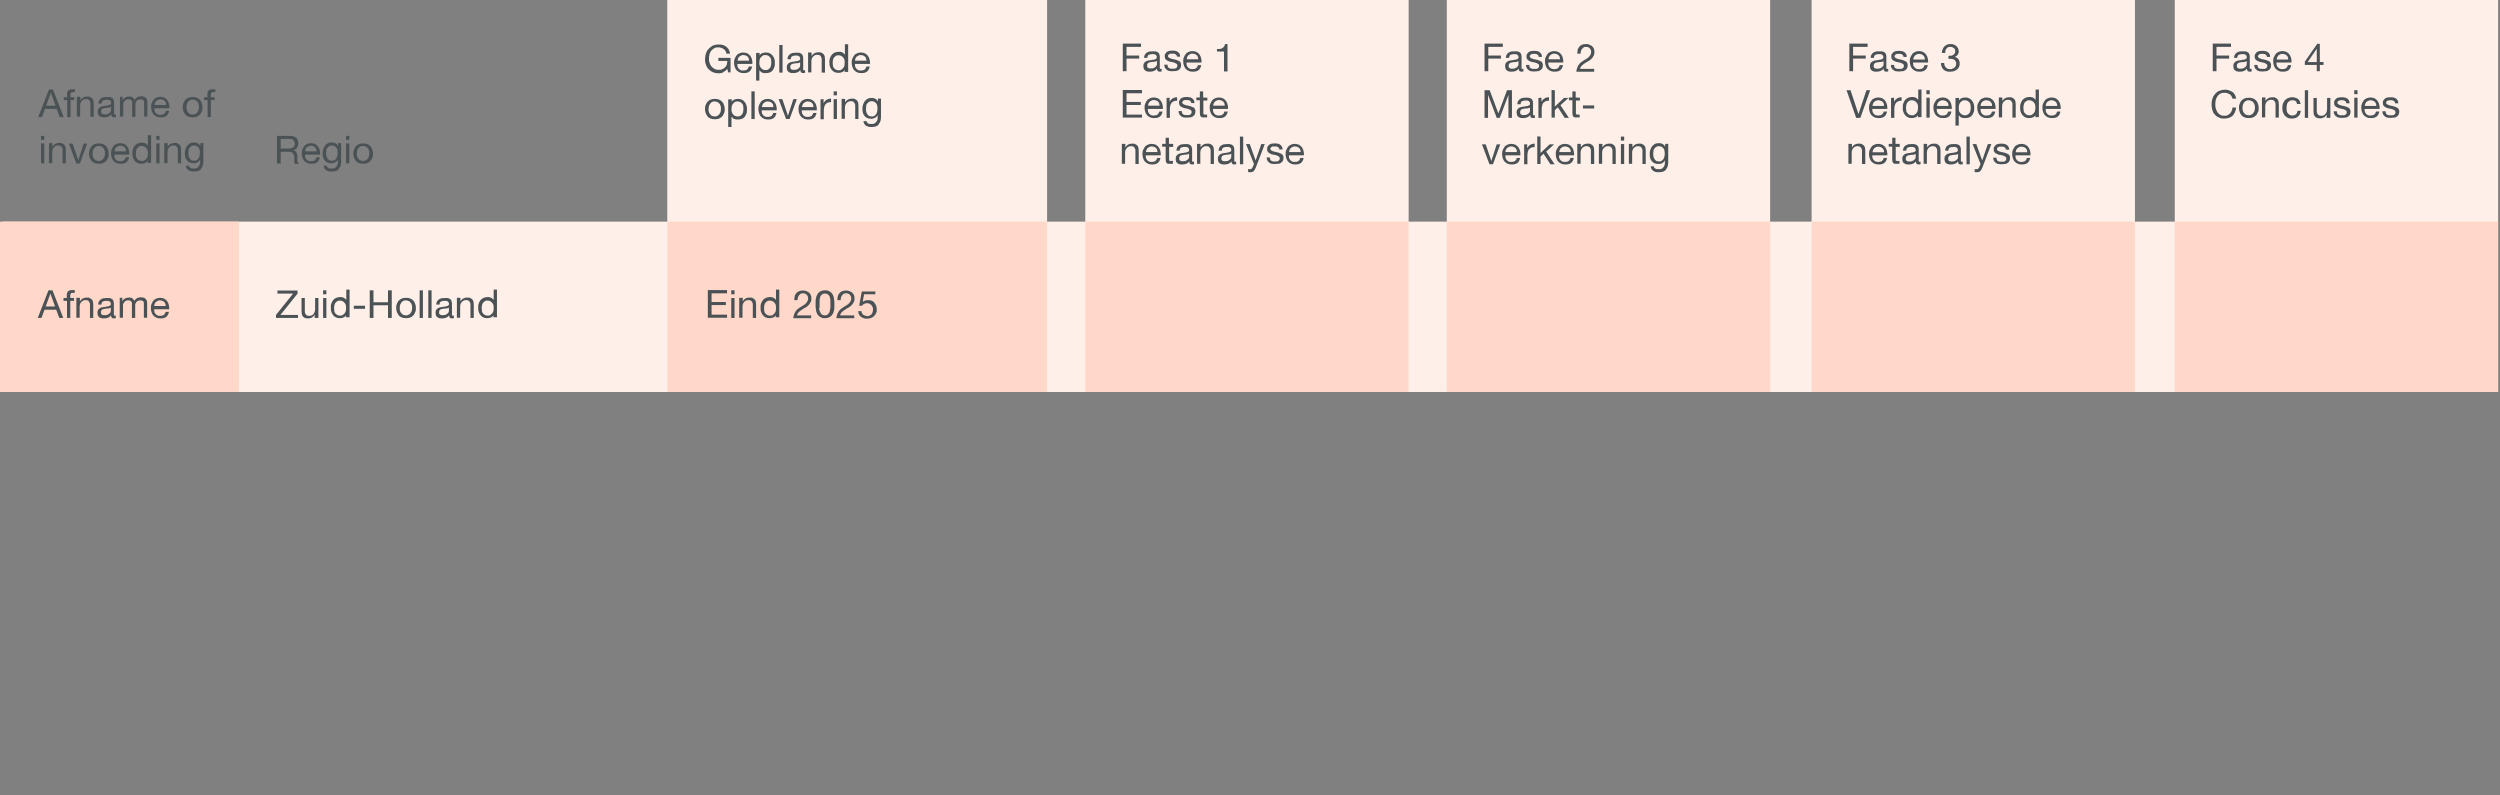 <?xml version="1.0" encoding="utf-8"?>
<!-- Generator: Adobe Illustrator 27.5.0, SVG Export Plug-In . SVG Version: 6.00 Build 0)  -->
<svg version="1.1" id="Laag_1" xmlns="http://www.w3.org/2000/svg" xmlns:xlink="http://www.w3.org/1999/xlink" x="0px" y="0px"
	 viewBox="0 0 1067 339.4" style="enable-background:new 0 0 1067 339.4;" xml:space="preserve">
<rect x="0" y="0" width="1067" height="339.4" fill="#808080" stroke="none"/>
<style type="text/css">
	.st0{fill-rule:evenodd;clip-rule:evenodd;fill:#FFEFE9;}
	.st1{fill-rule:evenodd;clip-rule:evenodd;fill:#FFD8C9;}
	.st2{fill:#4B5255;}
</style>
<polygon id="Fill-4" class="st0" points="1.1,167.3 1063.2,167.3 1063.2,94.6 1.1,94.6 "/>
<polygon id="Fill-10" class="st0" points="617.5,167.3 755.5,167.3 755.5,0 617.5,0 "/>
<polygon id="Fill-11" class="st1" points="617.5,167.3 755.5,167.3 755.5,94.6 617.5,94.6 "/>
<polygon id="Fill-20" class="st0" points="773.2,167.3 911.2,167.3 911.2,0 773.2,0 "/>
<polygon id="Fill-21" class="st1" points="773.2,167.3 911.2,167.3 911.2,94.6 773.2,94.6 "/>
<polygon id="Fill-30" class="st0" points="928.2,167.3 1066.2,167.3 1066.2,0 928.2,0 "/>
<polygon id="Fill-31" class="st1" points="928.2,167.3 1066.2,167.3 1066.2,94.6 928.2,94.6 "/>
<polygon id="Fill-40" class="st0" points="463.2,167.3 601.2,167.3 601.2,0 463.2,0 "/>
<polygon id="Fill-41" class="st1" points="463.2,167.3 601.2,167.3 601.2,94.6 463.2,94.6 "/>
<polygon id="Fill-50" class="st0" points="284.8,167.3 446.9,167.3 446.9,0 284.8,0 "/>
<polygon id="Fill-51" class="st1" points="284.8,167.3 446.9,167.3 446.9,94.6 284.8,94.6 "/>
<polygon id="Fill-60" class="st1" points="0,167.3 102,167.3 102,94.6 0,94.6 "/>
<g>
	<path class="st2" d="M22.6,38.2L27.2,50h-1.7l-1.3-3.5h-5L17.9,50h-1.6l4.6-11.8H22.6z M23.7,45.1l-2-5.5l0,0l-2,5.5H23.7z"/>
	<path class="st2" d="M27.2,42.7v-1.2h1.4v-1.3c0-0.7,0.2-1.2,0.6-1.6c0.4-0.4,1-0.5,1.8-0.5s0.3,0,0.5,0s0.3,0,0.5,0v1.2
		c-0.1,0-0.3,0-0.4,0s-0.3,0-0.4,0c-0.3,0-0.6,0-0.8,0.2s-0.3,0.4-0.3,0.8v1.2h1.6v1.2h-1.6V50h-1.4v-7.3h-1.4H27.2z"/>
	<path class="st2" d="M34.3,41.4v1.4l0,0c0.6-1,1.5-1.6,2.8-1.6s1,0,1.4,0.2s0.7,0.4,0.9,0.6c0.2,0.3,0.4,0.6,0.5,1
		c0,0.4,0.1,0.8,0.1,1.3v5.6h-1.4v-5.8c0-0.5-0.2-0.9-0.5-1.3s-0.7-0.5-1.3-0.5s-0.8,0-1.1,0.2s-0.6,0.3-0.8,0.6
		c-0.2,0.2-0.4,0.5-0.5,0.8s-0.2,0.7-0.2,1.1v4.8h-1.4v-8.5h1.3L34.3,41.4z"/>
	<path class="st2" d="M49.7,49.9c-0.2,0.1-0.6,0.2-1,0.2S48,50,47.8,49.8s-0.3-0.5-0.3-1c-0.4,0.5-0.8,0.8-1.3,1s-1.1,0.3-1.7,0.3
		s-0.8,0-1.1-0.1c-0.3,0-0.6-0.2-0.9-0.4s-0.5-0.4-0.6-0.7s-0.2-0.7-0.2-1.1s0-0.9,0.2-1.2s0.4-0.6,0.7-0.8s0.6-0.3,0.9-0.4
		c0.3,0,0.7-0.2,1.1-0.2c0.4,0,0.8-0.1,1.1-0.2c0.3,0,0.7,0,0.9-0.2c0.3,0,0.5-0.2,0.6-0.3c0.2-0.1,0.2-0.3,0.2-0.6s0-0.6-0.2-0.7
		c-0.1-0.2-0.3-0.3-0.4-0.4c-0.2,0-0.4-0.2-0.6-0.2c-0.2,0-0.4,0-0.7,0c-0.6,0-1.1,0.1-1.5,0.3s-0.6,0.7-0.6,1.3H42
		c0-0.5,0.1-1,0.3-1.3c0.2-0.4,0.5-0.7,0.8-0.9s0.7-0.4,1.1-0.5c0.4,0,0.9-0.1,1.4-0.1s0.8,0,1.1,0c0.4,0,0.7,0.2,1,0.3
		c0.3,0.2,0.6,0.4,0.7,0.7s0.3,0.7,0.3,1.2V48c0,0.3,0,0.6,0,0.7c0,0.2,0.2,0.2,0.4,0.2s0.3,0,0.4,0V50L49.7,49.9z M47.4,45.6
		c-0.2,0.1-0.4,0.2-0.7,0.3c-0.3,0-0.6,0.1-0.9,0.1s-0.6,0-0.9,0.1c-0.3,0-0.6,0.1-0.9,0.2c-0.3,0.1-0.5,0.3-0.6,0.5
		c-0.2,0.2-0.2,0.5-0.2,0.8s0,0.4,0.1,0.6c0,0.2,0.2,0.3,0.4,0.4c0.1,0,0.3,0.2,0.5,0.2s0.4,0,0.6,0c0.5,0,0.9,0,1.2-0.2
		c0.3-0.1,0.6-0.3,0.8-0.5s0.4-0.4,0.5-0.6c0-0.2,0.1-0.4,0.1-0.6v-1.4L47.4,45.6z"/>
	<path class="st2" d="M52.3,41.4v1.3l0,0c0.6-1,1.6-1.5,2.8-1.5s1,0.1,1.4,0.3s0.7,0.6,0.9,1.1c0.3-0.5,0.7-0.8,1.1-1.1
		c0.5-0.3,1-0.4,1.5-0.4s0.8,0,1.2,0.1c0.3,0,0.6,0.2,0.9,0.4c0.2,0.2,0.4,0.5,0.6,0.8c0.1,0.3,0.2,0.7,0.2,1.1v6.3h-1.4v-5.6
		c0-0.3,0-0.5,0-0.7s-0.1-0.4-0.2-0.6c-0.1-0.2-0.3-0.3-0.5-0.4c-0.2,0-0.5-0.1-0.8-0.1c-0.7,0-1.2,0.2-1.6,0.6s-0.6,0.9-0.6,1.6
		v5.3h-1.4v-5.6c0-0.3,0-0.5,0-0.8s-0.1-0.4-0.3-0.6s-0.3-0.3-0.5-0.4s-0.5-0.1-0.8-0.1s-0.8,0-1,0.2c-0.3,0.2-0.5,0.4-0.7,0.6
		c-0.2,0.2-0.3,0.5-0.4,0.7s-0.1,0.5-0.1,0.6v5.3h-1.4v-8.5h1.3L52.3,41.4z"/>
	<path class="st2" d="M71.1,49.4c-0.6,0.5-1.4,0.7-2.4,0.7s-1.3-0.1-1.8-0.3s-0.9-0.5-1.3-0.9S65,48,64.8,47.5s-0.3-1.1-0.3-1.8
		c0-0.6,0-1.2,0.3-1.8c0.2-0.5,0.5-1,0.8-1.4s0.8-0.7,1.3-0.9s1-0.3,1.6-0.3s1.4,0.2,1.9,0.5s0.9,0.7,1.2,1.2c0.3,0.5,0.5,1,0.6,1.6
		s0.2,1.1,0.1,1.6h-6.4c0,0.4,0,0.7,0.1,1.1c0,0.3,0.3,0.6,0.5,0.9c0.2,0.3,0.5,0.5,0.8,0.6C67.6,49,68,49,68.5,49s1.1-0.1,1.5-0.4
		c0.4-0.3,0.6-0.7,0.8-1.3h1.4C72,48.3,71.6,49,71.1,49.4L71.1,49.4z M70.8,43.9c-0.1-0.3-0.3-0.6-0.5-0.8s-0.5-0.4-0.8-0.5
		s-0.6-0.2-1-0.2s-0.7,0-1,0.2s-0.5,0.3-0.8,0.5c-0.2,0.2-0.4,0.5-0.5,0.8S66,44.5,66,44.8h4.9C70.9,44.5,70.9,44.2,70.8,43.9
		L70.8,43.9z"/>
	<path class="st2" d="M78.3,44c0.2-0.5,0.4-1,0.8-1.4s0.8-0.7,1.3-0.9s1.1-0.3,1.8-0.3s1.3,0.1,1.8,0.3s0.9,0.5,1.3,0.9
		s0.6,0.9,0.8,1.4c0.2,0.5,0.3,1.1,0.3,1.8s0,1.2-0.3,1.7c-0.2,0.5-0.4,1-0.8,1.4s-0.8,0.7-1.3,0.9s-1.1,0.3-1.8,0.3
		s-1.3-0.1-1.8-0.3s-1-0.5-1.3-0.9s-0.6-0.9-0.8-1.4S78,46.4,78,45.8S78,44.6,78.3,44z M79.8,47.1c0.1,0.4,0.3,0.7,0.6,1
		c0.2,0.3,0.5,0.5,0.8,0.6s0.7,0.2,1,0.2s0.7,0,1-0.2c0.3-0.1,0.6-0.3,0.9-0.6c0.2-0.3,0.4-0.6,0.6-1c0.1-0.4,0.2-0.9,0.2-1.4
		s0-1-0.2-1.4c-0.1-0.4-0.3-0.7-0.6-1c-0.2-0.3-0.5-0.5-0.9-0.6c-0.3-0.1-0.7-0.2-1-0.2s-0.7,0-1,0.2c-0.3,0.1-0.6,0.4-0.8,0.6
		c-0.2,0.3-0.4,0.6-0.6,1c-0.1,0.4-0.2,0.9-0.2,1.4S79.6,46.7,79.8,47.1z"/>
	<path class="st2" d="M87.1,42.7v-1.2h1.4v-1.3c0-0.7,0.2-1.2,0.6-1.6c0.4-0.4,1-0.5,1.8-0.5s0.3,0,0.5,0s0.3,0,0.5,0v1.2
		c-0.1,0-0.3,0-0.4,0s-0.3,0-0.4,0c-0.3,0-0.6,0-0.8,0.2S90,39.9,90,40.3v1.2h1.6v1.2H90V50h-1.4v-7.3H87.1L87.1,42.7z"/>
	<path class="st2" d="M17.5,59.7V58h1.4v1.7H17.5z M18.9,61.2v8.5h-1.4v-8.5C17.5,61.2,18.9,61.2,18.9,61.2z"/>
	<path class="st2" d="M22.4,61.2v1.4l0,0c0.6-1,1.5-1.6,2.8-1.6s1,0,1.4,0.2s0.7,0.4,0.9,0.6c0.2,0.3,0.4,0.6,0.5,1
		c0,0.4,0.1,0.8,0.1,1.3v5.6h-1.4v-5.8c0-0.5-0.2-0.9-0.5-1.3s-0.7-0.5-1.3-0.5s-0.8,0-1.1,0.2s-0.6,0.3-0.8,0.6
		c-0.2,0.2-0.4,0.5-0.5,0.8c-0.1,0.3-0.2,0.7-0.2,1.1v4.8h-1.4v-8.5h1.3L22.4,61.2z"/>
	<path class="st2" d="M32.6,69.8l-3.2-8.5H31l2.4,7.1l0,0l2.3-7.1h1.5l-3.1,8.5H32.6z"/>
	<path class="st2" d="M38.3,63.8c0.2-0.5,0.4-1,0.8-1.4s0.8-0.7,1.3-0.9s1.1-0.3,1.8-0.3s1.3,0.1,1.8,0.3s0.9,0.5,1.3,0.9
		s0.6,0.9,0.8,1.4c0.2,0.5,0.3,1.1,0.3,1.8s0,1.2-0.3,1.7c-0.2,0.5-0.4,1-0.8,1.4s-0.8,0.7-1.3,0.9c-0.5,0.2-1.1,0.3-1.8,0.3
		s-1.3-0.1-1.8-0.3c-0.5-0.2-1-0.5-1.3-0.9s-0.6-0.9-0.8-1.4S38,66.2,38,65.6S38,64.4,38.3,63.8z M39.7,66.9c0.1,0.4,0.3,0.7,0.6,1
		c0.2,0.3,0.5,0.5,0.8,0.6s0.7,0.2,1,0.2s0.7,0,1-0.2c0.3-0.1,0.6-0.3,0.9-0.6c0.2-0.3,0.4-0.6,0.6-1c0.1-0.4,0.2-0.9,0.2-1.4
		s0-1-0.2-1.4c-0.1-0.4-0.3-0.7-0.6-1c-0.2-0.3-0.5-0.5-0.9-0.6c-0.3-0.1-0.7-0.2-1-0.2s-0.7,0-1,0.2c-0.3,0.1-0.6,0.4-0.8,0.6
		c-0.2,0.3-0.4,0.6-0.6,1c-0.1,0.4-0.2,0.9-0.2,1.4S39.5,66.5,39.7,66.9z"/>
	<path class="st2" d="M54,69.2c-0.6,0.5-1.4,0.7-2.4,0.7s-1.3-0.1-1.8-0.3c-0.5-0.2-0.9-0.5-1.3-0.9s-0.6-0.9-0.8-1.4
		s-0.3-1.1-0.3-1.8c0-0.6,0-1.2,0.3-1.8c0.2-0.5,0.5-1,0.8-1.4s0.8-0.7,1.3-0.9s1-0.3,1.6-0.3s1.4,0.2,1.9,0.5s0.9,0.7,1.2,1.2
		s0.5,1,0.6,1.6c0.1,0.6,0.2,1.1,0.1,1.6h-6.4c0,0.4,0,0.7,0.1,1.1c0,0.3,0.3,0.6,0.5,0.9s0.5,0.5,0.8,0.6c0.3,0.2,0.7,0.2,1.2,0.2
		s1.1-0.1,1.5-0.4s0.6-0.7,0.8-1.3h1.4c-0.2,1-0.6,1.7-1.2,2.2L54,69.2z M53.7,63.7c-0.1-0.3-0.3-0.6-0.5-0.8s-0.5-0.4-0.8-0.5
		s-0.6-0.2-1-0.2s-0.7,0-1,0.2s-0.5,0.3-0.8,0.5c-0.2,0.2-0.4,0.5-0.5,0.8s-0.2,0.6-0.2,0.9h4.9C53.8,64.3,53.8,64,53.7,63.7
		L53.7,63.7z"/>
	<path class="st2" d="M63,69.8v-1.2l0,0c-0.2,0.5-0.6,0.8-1.1,1s-1,0.3-1.6,0.3s-1.2-0.1-1.7-0.4c-0.5-0.2-0.9-0.6-1.2-1
		s-0.6-0.9-0.7-1.4c-0.2-0.5-0.2-1.1-0.2-1.7s0-1.2,0.2-1.7c0.2-0.5,0.4-1,0.7-1.4s0.7-0.7,1.2-1c0.5-0.2,1.1-0.4,1.7-0.4
		s0.5,0,0.7,0s0.5,0.1,0.8,0.2c0.3,0.1,0.5,0.2,0.7,0.4s0.4,0.4,0.6,0.6l0,0v-4.4h1.4v11.8h-1.4L63,69.8z M58,66.7
		c0.1,0.4,0.3,0.7,0.5,1s0.5,0.5,0.8,0.7s0.7,0.3,1.2,0.3s0.9,0,1.2-0.3s0.6-0.4,0.8-0.7c0.2-0.3,0.4-0.6,0.5-1
		c0-0.4,0.1-0.8,0.1-1.2s0-0.8-0.1-1.2c0-0.4-0.3-0.7-0.5-1s-0.5-0.5-0.8-0.7s-0.8-0.3-1.2-0.3s-0.9,0-1.2,0.3s-0.6,0.4-0.8,0.7
		s-0.3,0.7-0.4,1.1S58,65.2,58,65.6s0,0.8,0.2,1.2L58,66.7z"/>
	<path class="st2" d="M66.7,59.7V58h1.4v1.7H66.7z M68.1,61.2v8.5h-1.4v-8.5C66.7,61.2,68.1,61.2,68.1,61.2z"/>
	<path class="st2" d="M71.6,61.2v1.4l0,0c0.6-1,1.5-1.6,2.8-1.6s1,0,1.4,0.2s0.7,0.4,0.9,0.6c0.2,0.3,0.4,0.6,0.5,1
		c0,0.4,0.1,0.8,0.1,1.3v5.6h-1.4v-5.8c0-0.5-0.2-0.9-0.5-1.3s-0.7-0.5-1.3-0.5s-0.8,0-1.1,0.2s-0.6,0.3-0.8,0.6
		c-0.2,0.2-0.4,0.5-0.5,0.8c-0.1,0.3-0.2,0.7-0.2,1.1v4.8h-1.4v-8.5h1.3L71.6,61.2z"/>
	<path class="st2" d="M85.8,72.2c-0.6,0.7-1.6,1-3,1s-0.8,0-1.2-0.1s-0.8-0.2-1.1-0.4c-0.3-0.2-0.6-0.5-0.8-0.8
		c-0.2-0.3-0.3-0.7-0.4-1.2h1.4c0,0.3,0,0.5,0.2,0.6c0.1,0.2,0.3,0.3,0.5,0.4s0.4,0.2,0.7,0.2c0.3,0,0.5,0,0.7,0
		c0.5,0,0.9,0,1.2-0.2c0.3-0.2,0.6-0.4,0.8-0.7s0.4-0.6,0.5-1s0.1-0.8,0.1-1.3v-0.6l0,0c-0.2,0.5-0.6,0.9-1.1,1.2
		c-0.5,0.2-1,0.4-1.6,0.4s-1.2-0.1-1.7-0.3c-0.5-0.2-0.9-0.5-1.2-0.9c-0.3-0.4-0.6-0.8-0.7-1.4c-0.2-0.5-0.2-1.1-0.2-1.7
		s0-1,0.2-1.6s0.4-1,0.7-1.5c0.3-0.4,0.7-0.8,1.2-1.1s1.1-0.4,1.9-0.4s1,0.1,1.5,0.4c0.5,0.2,0.8,0.6,1.1,1.1l0,0v-1.2h1.3v7.8
		c0,1.4-0.3,2.4-1,3.1V72.2z M84,68.3c0.3-0.2,0.6-0.4,0.8-0.8c0.2-0.3,0.3-0.7,0.4-1.1c0-0.4,0.1-0.8,0.1-1.2s0-0.7-0.1-1.1
		c0-0.4-0.2-0.7-0.4-1c-0.2-0.3-0.4-0.5-0.8-0.7c-0.3-0.2-0.7-0.3-1.1-0.3s-0.8,0-1.2,0.3c-0.3,0.2-0.6,0.4-0.8,0.7s-0.4,0.6-0.4,1
		s-0.1,0.8-0.1,1.2s0,0.8,0.1,1.2s0.2,0.7,0.4,1s0.4,0.6,0.7,0.8c0.3,0.2,0.7,0.3,1.2,0.3S83.7,68.6,84,68.3z"/>
</g>
<g>
	<path class="st2" d="M123.8,58c1.1,0,2,0.3,2.6,0.8c0.6,0.6,0.9,1.3,0.9,2.3s-0.2,1.3-0.5,1.9c-0.3,0.5-0.8,0.9-1.6,1.1l0,0
		c0.3,0,0.6,0.2,0.8,0.4c0.2,0.2,0.4,0.3,0.5,0.6c0.1,0.2,0.2,0.5,0.3,0.7c0,0.3,0.1,0.5,0.1,0.8s0,0.6,0,0.9s0,0.6,0,0.9
		s0.1,0.6,0.2,0.8s0.2,0.5,0.4,0.7h-1.7c-0.1-0.1-0.2-0.3-0.2-0.5s0-0.4,0-0.7c0-0.3,0-0.5,0-0.8s0-0.6,0-0.9s0-0.6-0.2-0.8
		s-0.2-0.5-0.3-0.7c-0.1-0.2-0.3-0.3-0.6-0.5c-0.2-0.1-0.5-0.2-0.9-0.2h-3.8v5h-1.6V58H123.8L123.8,58z M124.1,63.3
		c0.3,0,0.6-0.2,0.9-0.3c0.2-0.2,0.4-0.4,0.6-0.6c0.1-0.3,0.2-0.6,0.2-1s-0.2-1.1-0.5-1.5s-0.9-0.6-1.6-0.6h-3.9v4.1h3.3
		c0.4,0,0.7,0,1,0V63.3z"/>
	<path class="st2" d="M135.4,69.2c-0.6,0.5-1.4,0.7-2.4,0.7s-1.3-0.1-1.8-0.3c-0.5-0.2-0.9-0.5-1.3-0.9s-0.6-0.9-0.8-1.4
		s-0.3-1.1-0.3-1.8c0-0.6,0-1.2,0.3-1.8c0.2-0.5,0.5-1,0.8-1.4s0.8-0.7,1.3-0.9s1-0.3,1.6-0.3s1.4,0.2,1.9,0.5s0.9,0.7,1.2,1.2
		s0.5,1,0.6,1.6c0.1,0.6,0.2,1.1,0.1,1.6h-6.4c0,0.4,0,0.7,0.1,1.1c0,0.3,0.3,0.6,0.5,0.9s0.5,0.5,0.8,0.6c0.3,0.2,0.7,0.2,1.2,0.2
		s1.1-0.1,1.5-0.4s0.6-0.7,0.8-1.3h1.4C136.3,68.1,135.9,68.8,135.4,69.2L135.4,69.2z M135,63.7c-0.1-0.3-0.3-0.6-0.5-0.8
		s-0.5-0.4-0.8-0.5s-0.6-0.2-1-0.2s-0.7,0-1,0.2s-0.5,0.3-0.8,0.5c-0.2,0.2-0.4,0.5-0.5,0.8s-0.2,0.6-0.2,0.9h4.9
		c0-0.3,0-0.6-0.2-0.9L135,63.7z"/>
	<path class="st2" d="M144.6,72.2c-0.6,0.7-1.6,1-3,1s-0.8,0-1.2-0.1s-0.8-0.2-1.1-0.4c-0.3-0.2-0.6-0.5-0.8-0.8s-0.3-0.7-0.4-1.2
		h1.4c0,0.3,0,0.5,0.2,0.6c0.1,0.2,0.3,0.3,0.5,0.4s0.4,0.2,0.7,0.2s0.5,0,0.7,0c0.5,0,0.9,0,1.2-0.2s0.6-0.4,0.8-0.7s0.4-0.6,0.5-1
		s0.1-0.8,0.1-1.3v-0.6l0,0c-0.2,0.5-0.6,0.9-1.1,1.2c-0.5,0.2-1,0.4-1.6,0.4s-1.2-0.1-1.7-0.3c-0.5-0.2-0.9-0.5-1.2-0.9
		s-0.6-0.8-0.7-1.4c-0.2-0.5-0.2-1.1-0.2-1.7s0-1,0.2-1.6s0.4-1,0.7-1.5c0.3-0.4,0.7-0.8,1.2-1.1s1.1-0.4,1.9-0.4s1,0.1,1.5,0.4
		c0.5,0.2,0.8,0.6,1.1,1.1l0,0v-1.2h1.3v7.8c0,1.4-0.3,2.4-1,3.1L144.6,72.2z M142.8,68.3c0.3-0.2,0.6-0.4,0.8-0.8
		c0.2-0.3,0.3-0.7,0.4-1.1c0-0.4,0.1-0.8,0.1-1.2s0-0.7-0.1-1.1c0-0.4-0.2-0.7-0.4-1s-0.4-0.5-0.8-0.7c-0.3-0.2-0.7-0.3-1.1-0.3
		s-0.8,0-1.2,0.3c-0.3,0.2-0.6,0.4-0.8,0.7s-0.4,0.6-0.4,1s-0.1,0.8-0.1,1.2s0,0.8,0.1,1.2s0.2,0.7,0.4,1s0.4,0.6,0.7,0.8
		c0.3,0.2,0.7,0.3,1.2,0.3S142.5,68.6,142.8,68.3L142.8,68.3z"/>
	<path class="st2" d="M147.7,59.7V58h1.4v1.7H147.7z M149.1,61.2v8.5h-1.4v-8.5C147.7,61.2,149.1,61.2,149.1,61.2z"/>
	<path class="st2" d="M151.1,63.8c0.2-0.5,0.4-1,0.8-1.4s0.8-0.7,1.3-0.9s1.1-0.3,1.8-0.3s1.3,0.1,1.8,0.3s0.9,0.5,1.3,0.9
		s0.6,0.9,0.8,1.4c0.2,0.5,0.3,1.1,0.3,1.8s0,1.2-0.3,1.7c-0.2,0.5-0.4,1-0.8,1.4s-0.8,0.7-1.3,0.9c-0.5,0.2-1.1,0.3-1.8,0.3
		s-1.3-0.1-1.8-0.3c-0.5-0.2-1-0.5-1.3-0.9s-0.6-0.9-0.8-1.4s-0.3-1.1-0.3-1.7S150.8,64.4,151.1,63.8z M152.5,66.9
		c0.1,0.4,0.3,0.7,0.6,1c0.2,0.3,0.5,0.5,0.8,0.6s0.7,0.2,1,0.2s0.7,0,1-0.2c0.3-0.1,0.6-0.3,0.9-0.6c0.2-0.3,0.4-0.6,0.6-1
		c0.1-0.4,0.2-0.9,0.2-1.4s0-1-0.2-1.4c-0.1-0.4-0.3-0.7-0.6-1c-0.2-0.3-0.5-0.5-0.9-0.6c-0.3-0.1-0.7-0.2-1-0.2s-0.7,0-1,0.2
		c-0.3,0.1-0.6,0.4-0.8,0.6c-0.2,0.3-0.4,0.6-0.6,1c-0.1,0.4-0.2,0.9-0.2,1.4S152.3,66.5,152.5,66.9z"/>
</g>
<g>
	<path class="st2" d="M22.4,123.9l4.6,11.8h-1.7l-1.3-3.5h-5l-1.3,3.5h-1.6l4.6-11.8C20.7,123.9,22.4,123.9,22.4,123.9z M23.5,130.8
		l-2-5.5l0,0l-2,5.5H23.5z"/>
	<path class="st2" d="M27.1,128.4v-1.2h1.4v-1.3c0-0.7,0.2-1.2,0.6-1.6s1-0.5,1.8-0.5s0.3,0,0.5,0s0.3,0,0.5,0v1.2
		c-0.1,0-0.3,0-0.4,0s-0.3,0-0.4,0c-0.3,0-0.6,0-0.8,0.2S30,125.6,30,126v1.2h1.6v1.2H30v7.3h-1.4v-7.3h-1.4H27.1z"/>
	<path class="st2" d="M34.1,127.2v1.4l0,0c0.6-1,1.5-1.6,2.8-1.6s1,0,1.4,0.2s0.7,0.4,0.9,0.6c0.2,0.3,0.4,0.6,0.5,1
		c0,0.4,0.1,0.8,0.1,1.3v5.6h-1.4v-5.8c0-0.5-0.2-0.9-0.5-1.3s-0.7-0.5-1.3-0.5s-0.8,0-1.1,0.2s-0.6,0.3-0.8,0.6
		c-0.2,0.2-0.4,0.5-0.5,0.8s-0.2,0.7-0.2,1.1v4.8h-1.4v-8.5h1.3L34.1,127.2z"/>
	<path class="st2" d="M49.6,135.7c-0.2,0.1-0.6,0.2-1,0.2s-0.7-0.1-0.9-0.3s-0.3-0.5-0.3-1c-0.4,0.5-0.8,0.8-1.3,1s-1.1,0.3-1.7,0.3
		s-0.8,0-1.1-0.1c-0.3,0-0.6-0.2-0.9-0.4s-0.5-0.4-0.6-0.7s-0.2-0.7-0.2-1.1s0-0.9,0.2-1.2s0.4-0.6,0.7-0.8s0.6-0.3,0.9-0.4
		c0.3,0,0.7-0.2,1.1-0.2c0.4,0,0.8-0.1,1.1-0.2c0.3,0,0.7,0,0.9-0.2c0.3,0,0.5-0.2,0.6-0.3c0.2-0.1,0.2-0.3,0.2-0.6s0-0.6-0.2-0.7
		c-0.1-0.2-0.3-0.3-0.4-0.4c-0.2,0-0.4-0.2-0.6-0.2c-0.2,0-0.4,0-0.7,0c-0.6,0-1.1,0.1-1.5,0.3s-0.6,0.7-0.6,1.3h-1.4
		c0-0.5,0.1-1,0.3-1.3c0.2-0.4,0.5-0.7,0.8-0.9c0.3-0.2,0.7-0.4,1.1-0.5c0.4,0,0.9-0.1,1.4-0.1s0.8,0,1.1,0c0.4,0,0.7,0.2,1,0.3
		c0.3,0.2,0.6,0.4,0.7,0.7c0.1,0.3,0.3,0.7,0.3,1.2v4.4c0,0.3,0,0.6,0,0.7c0,0.2,0.2,0.2,0.4,0.2s0.3,0,0.4,0v1.1L49.6,135.7z
		 M47.3,131.3c-0.2,0.1-0.4,0.2-0.7,0.3c-0.3,0-0.6,0.1-0.9,0.1s-0.6,0-0.9,0.1c-0.3,0-0.6,0.1-0.9,0.2c-0.3,0.1-0.5,0.3-0.6,0.5
		c-0.2,0.2-0.2,0.5-0.2,0.8s0,0.4,0.1,0.6c0,0.2,0.2,0.3,0.4,0.4c0.1,0,0.3,0.2,0.5,0.2s0.4,0,0.6,0c0.5,0,0.9,0,1.2-0.2
		c0.3-0.1,0.6-0.3,0.8-0.5s0.4-0.4,0.5-0.6c0-0.2,0.1-0.4,0.1-0.6L47.3,131.3L47.3,131.3z"/>
	<path class="st2" d="M52.2,127.2v1.3l0,0c0.6-1,1.6-1.5,2.8-1.5s1,0.1,1.4,0.3c0.4,0.2,0.7,0.6,0.9,1.1c0.3-0.5,0.7-0.8,1.1-1.1
		c0.5-0.3,1-0.4,1.5-0.4s0.8,0,1.2,0.1c0.3,0,0.6,0.2,0.9,0.4c0.2,0.2,0.4,0.5,0.6,0.8c0.1,0.3,0.2,0.7,0.2,1.1v6.3h-1.4V130
		c0-0.3,0-0.5,0-0.7s-0.1-0.4-0.2-0.6c-0.1-0.2-0.3-0.3-0.5-0.4c-0.2,0-0.5-0.1-0.8-0.1c-0.7,0-1.2,0.2-1.6,0.6s-0.6,0.9-0.6,1.6
		v5.3h-1.4v-5.6c0-0.3,0-0.5,0-0.8s-0.1-0.4-0.3-0.6s-0.3-0.3-0.5-0.4s-0.5-0.1-0.8-0.1s-0.8,0-1,0.2c-0.3,0.2-0.5,0.4-0.7,0.6
		c-0.2,0.2-0.3,0.5-0.4,0.7s-0.1,0.5-0.1,0.6v5.3h-1.4v-8.5h1.3L52.2,127.2z"/>
	<path class="st2" d="M71,135.2c-0.6,0.5-1.4,0.7-2.4,0.7s-1.3-0.1-1.8-0.3s-0.9-0.5-1.3-0.9s-0.6-0.9-0.8-1.4
		c-0.2-0.5-0.3-1.1-0.3-1.8c0-0.6,0-1.2,0.3-1.8c0.2-0.5,0.5-1,0.8-1.4s0.8-0.7,1.3-0.9s1-0.3,1.6-0.3s1.4,0.2,1.9,0.5
		s0.9,0.7,1.2,1.2c0.3,0.5,0.5,1,0.6,1.6s0.2,1.1,0.1,1.6h-6.4c0,0.4,0,0.7,0.1,1.1c0,0.3,0.3,0.6,0.5,0.9c0.2,0.3,0.5,0.5,0.8,0.6
		c0.3,0.2,0.7,0.2,1.2,0.2s1.1-0.1,1.5-0.4c0.4-0.3,0.6-0.7,0.8-1.3h1.4c-0.2,1-0.6,1.7-1.2,2.2L71,135.2z M70.6,129.7
		c-0.1-0.3-0.3-0.6-0.5-0.8s-0.5-0.4-0.8-0.5s-0.6-0.2-1-0.2s-0.7,0-1,0.2s-0.5,0.3-0.8,0.5c-0.2,0.2-0.4,0.5-0.5,0.8
		s-0.2,0.6-0.2,0.9h4.9C70.7,130.3,70.7,130,70.6,129.7L70.6,129.7z"/>
</g>
<g>
	<path class="st2" d="M125.2,125.3h-6.8V124h8.6v1.3l-7.3,9.1h7.5v1.3h-9.4v-1.3l7.3-9.1L125.2,125.3z"/>
	<path class="st2" d="M134.3,135.7v-1.4l0,0c-0.3,0.5-0.7,0.9-1.1,1.2c-0.5,0.2-1,0.4-1.6,0.4s-1,0-1.4-0.2
		c-0.4-0.1-0.7-0.4-0.9-0.6s-0.4-0.6-0.5-1c0-0.4-0.1-0.8-0.1-1.3v-5.6h1.4v5.8c0,0.5,0.2,0.9,0.5,1.3s0.7,0.5,1.3,0.5
		s0.8,0,1.1-0.2c0.3-0.1,0.6-0.3,0.8-0.6c0.2-0.2,0.4-0.5,0.5-0.9c0.1-0.3,0.2-0.7,0.2-1.1v-4.8h1.4v8.5h-1.3L134.3,135.7z"/>
	<path class="st2" d="M137.9,125.6v-1.7h1.4v1.7H137.9z M139.3,127.2v8.5h-1.4v-8.5H139.3z"/>
	<path class="st2" d="M147.7,135.7v-1.2l0,0c-0.2,0.5-0.6,0.8-1.1,1s-1,0.3-1.6,0.3s-1.2-0.1-1.7-0.4c-0.5-0.2-0.9-0.6-1.2-1
		s-0.6-0.9-0.7-1.4c-0.2-0.5-0.2-1.1-0.2-1.7s0-1.2,0.2-1.7s0.4-1,0.7-1.4c0.3-0.4,0.7-0.7,1.2-1c0.5-0.2,1.1-0.4,1.7-0.4
		s0.5,0,0.7,0s0.5,0.1,0.8,0.2s0.5,0.2,0.7,0.4c0.2,0.2,0.4,0.4,0.6,0.6l0,0v-4.4h1.4v11.8h-1.4L147.7,135.7z M142.6,132.7
		c0.1,0.4,0.3,0.7,0.5,1s0.5,0.5,0.8,0.7s0.7,0.3,1.2,0.3s0.9,0,1.2-0.3s0.6-0.4,0.8-0.7s0.4-0.6,0.5-1c0-0.4,0.1-0.8,0.1-1.2
		s0-0.8-0.1-1.2c0-0.4-0.3-0.7-0.5-1s-0.5-0.5-0.8-0.7s-0.8-0.3-1.2-0.3s-0.9,0-1.2,0.3s-0.6,0.4-0.8,0.7s-0.3,0.7-0.4,1.1
		s-0.1,0.8-0.1,1.2s0,0.8,0.2,1.2L142.6,132.7z"/>
	<path class="st2" d="M155.8,130.5v1.3H151v-1.3H155.8z"/>
	<path class="st2" d="M159.4,123.9v5.1h6.2v-5.1h1.6v11.8h-1.6v-5.4h-6.2v5.4h-1.6v-11.8C157.8,123.9,159.4,123.9,159.4,123.9z"/>
	<path class="st2" d="M169.4,129.7c0.2-0.5,0.4-1,0.8-1.4s0.8-0.7,1.3-0.9c0.5-0.2,1.1-0.3,1.8-0.3s1.3,0.1,1.8,0.3
		c0.5,0.2,0.9,0.5,1.3,0.9c0.4,0.4,0.6,0.9,0.8,1.4s0.3,1.1,0.3,1.8s0,1.2-0.3,1.7c-0.2,0.5-0.4,1-0.8,1.4s-0.8,0.7-1.3,0.9
		s-1.1,0.3-1.8,0.3s-1.3-0.1-1.8-0.3s-1-0.5-1.3-0.9s-0.6-0.9-0.8-1.4s-0.3-1.1-0.3-1.7S169.1,130.3,169.4,129.7z M170.8,132.8
		c0.1,0.4,0.3,0.7,0.6,1c0.2,0.3,0.5,0.5,0.8,0.6s0.7,0.2,1,0.2s0.7,0,1-0.2c0.3-0.1,0.6-0.3,0.9-0.6c0.2-0.3,0.4-0.6,0.6-1
		c0.1-0.4,0.2-0.9,0.2-1.4s0-1-0.2-1.4c-0.1-0.4-0.3-0.7-0.6-1c-0.2-0.3-0.5-0.5-0.9-0.6c-0.3-0.1-0.7-0.2-1-0.2s-0.7,0-1,0.2
		c-0.3,0.1-0.6,0.4-0.8,0.6c-0.2,0.3-0.4,0.6-0.6,1c-0.1,0.4-0.2,0.9-0.2,1.4S170.6,132.4,170.8,132.8z"/>
	<path class="st2" d="M180.5,123.9v11.8h-1.4v-11.8C179.1,123.9,180.5,123.9,180.5,123.9z"/>
	<path class="st2" d="M184.2,123.9v11.8h-1.4v-11.8C182.8,123.9,184.2,123.9,184.2,123.9z"/>
	<path class="st2" d="M193.9,135.7c-0.2,0.1-0.6,0.2-1,0.2s-0.7-0.1-0.9-0.3s-0.3-0.5-0.3-1c-0.4,0.5-0.8,0.8-1.3,1
		s-1.1,0.3-1.7,0.3s-0.8,0-1.1-0.1c-0.3,0-0.6-0.2-0.9-0.4s-0.5-0.4-0.6-0.7s-0.2-0.7-0.2-1.1s0-0.9,0.2-1.2s0.4-0.6,0.7-0.8
		s0.6-0.3,0.9-0.4c0.3,0,0.7-0.2,1.1-0.2c0.4,0,0.8-0.1,1.1-0.2c0.3,0,0.7,0,0.9-0.2c0.3,0,0.5-0.2,0.6-0.3c0.2-0.1,0.2-0.3,0.2-0.6
		s0-0.6-0.2-0.7c-0.1-0.2-0.3-0.3-0.4-0.4c-0.2,0-0.4-0.2-0.6-0.2c-0.2,0-0.4,0-0.7,0c-0.6,0-1.1,0.1-1.5,0.3s-0.6,0.7-0.6,1.3h-1.4
		c0-0.5,0.1-1,0.3-1.3c0.2-0.4,0.5-0.7,0.8-0.9c0.3-0.2,0.7-0.4,1.1-0.5c0.4,0,0.9-0.1,1.4-0.1s0.8,0,1.1,0c0.4,0,0.7,0.2,1,0.3
		c0.3,0.2,0.6,0.4,0.7,0.7c0.1,0.3,0.3,0.7,0.3,1.2v4.4c0,0.3,0,0.6,0,0.7c0,0.2,0.2,0.2,0.4,0.2s0.3,0,0.4,0v1.1L193.9,135.7z
		 M191.6,131.3c-0.2,0.1-0.4,0.2-0.7,0.3c-0.3,0-0.6,0.1-0.9,0.1s-0.6,0-0.9,0.1c-0.3,0-0.6,0.1-0.9,0.2c-0.3,0.1-0.5,0.3-0.6,0.5
		c-0.2,0.2-0.2,0.5-0.2,0.8s0,0.4,0.1,0.6c0,0.2,0.2,0.3,0.4,0.4c0.1,0,0.3,0.2,0.5,0.2s0.4,0,0.6,0c0.5,0,0.9,0,1.2-0.2
		c0.3-0.1,0.6-0.3,0.8-0.5s0.4-0.4,0.5-0.6c0-0.2,0.1-0.4,0.1-0.6L191.6,131.3L191.6,131.3z"/>
	<path class="st2" d="M196.5,127.2v1.4l0,0c0.6-1,1.5-1.6,2.8-1.6s1,0,1.4,0.2s0.7,0.4,0.9,0.6c0.2,0.3,0.4,0.6,0.5,1
		c0,0.4,0.1,0.8,0.1,1.3v5.6h-1.4v-5.8c0-0.5-0.2-0.9-0.5-1.3s-0.7-0.5-1.3-0.5s-0.8,0-1.1,0.2s-0.6,0.3-0.8,0.6
		c-0.2,0.2-0.4,0.5-0.5,0.8s-0.2,0.7-0.2,1.1v4.8H195v-8.5h1.3L196.5,127.2z"/>
	<path class="st2" d="M210.6,135.7v-1.2l0,0c-0.2,0.5-0.6,0.8-1.1,1s-1,0.3-1.6,0.3s-1.2-0.1-1.7-0.4c-0.5-0.2-0.9-0.6-1.2-1
		s-0.6-0.9-0.7-1.4c-0.2-0.5-0.2-1.1-0.2-1.7s0-1.2,0.2-1.7s0.4-1,0.7-1.4c0.3-0.4,0.7-0.7,1.2-1c0.5-0.2,1.1-0.4,1.7-0.4
		s0.5,0,0.7,0s0.5,0.1,0.8,0.2s0.5,0.2,0.7,0.4c0.2,0.2,0.4,0.4,0.6,0.6l0,0v-4.4h1.4v11.8h-1.4L210.6,135.7z M205.6,132.7
		c0.1,0.4,0.3,0.7,0.5,1s0.5,0.5,0.8,0.7s0.7,0.3,1.2,0.3s0.9,0,1.2-0.3s0.6-0.4,0.8-0.7s0.4-0.6,0.5-1c0-0.4,0.1-0.8,0.1-1.2
		s0-0.8-0.1-1.2c0-0.4-0.3-0.7-0.5-1s-0.5-0.5-0.8-0.7s-0.8-0.3-1.2-0.3s-0.9,0-1.2,0.3s-0.6,0.4-0.8,0.7s-0.3,0.7-0.4,1.1
		s-0.1,0.8-0.1,1.2s0,0.8,0.2,1.2L205.6,132.7z"/>
</g>
<g>
	<path class="st2" d="M310.3,123.9v1.3h-6.6v3.7h6.1v1.3h-6.1v4.1h6.6v1.3h-8.2v-11.8h8.1L310.3,123.9z"/>
	<path class="st2" d="M312.1,125.6v-1.7h1.4v1.7H312.1z M313.5,127.2v8.5h-1.4v-8.5H313.5z"/>
	<path class="st2" d="M317,127.2v1.4l0,0c0.6-1,1.5-1.6,2.8-1.6s1,0,1.4,0.2s0.7,0.4,0.9,0.6c0.2,0.3,0.4,0.6,0.5,1
		c0,0.4,0.1,0.8,0.1,1.3v5.6h-1.4v-5.8c0-0.5-0.2-0.9-0.5-1.3s-0.7-0.5-1.3-0.5s-0.8,0-1.1,0.2s-0.6,0.3-0.8,0.6
		c-0.2,0.2-0.4,0.5-0.5,0.8s-0.2,0.7-0.2,1.1v4.8h-1.4v-8.5h1.3L317,127.2z"/>
	<path class="st2" d="M331.1,135.7v-1.2l0,0c-0.2,0.5-0.6,0.8-1.1,1s-1,0.3-1.6,0.3s-1.2-0.1-1.7-0.4c-0.5-0.2-0.9-0.6-1.2-1
		c-0.3-0.4-0.6-0.9-0.7-1.4c-0.2-0.5-0.2-1.1-0.2-1.7s0-1.2,0.2-1.7s0.4-1,0.7-1.4c0.3-0.4,0.7-0.7,1.2-1c0.5-0.2,1.1-0.4,1.7-0.4
		s0.5,0,0.7,0s0.5,0.1,0.8,0.2s0.5,0.2,0.7,0.4c0.2,0.2,0.4,0.4,0.6,0.6l0,0v-4.4h1.4v11.8h-1.4L331.1,135.7z M326.1,132.7
		c0.1,0.4,0.3,0.7,0.5,1s0.5,0.5,0.8,0.7s0.7,0.3,1.2,0.3s0.9,0,1.2-0.3s0.6-0.4,0.8-0.7c0.2-0.3,0.4-0.6,0.5-1
		c0-0.4,0.1-0.8,0.1-1.2s0-0.8-0.1-1.2c0-0.4-0.3-0.7-0.5-1s-0.5-0.5-0.8-0.7s-0.8-0.3-1.2-0.3s-0.9,0-1.2,0.3s-0.6,0.4-0.8,0.7
		c-0.2,0.3-0.3,0.7-0.4,1.1s-0.1,0.8-0.1,1.2s0,0.8,0.2,1.2L326.1,132.7z"/>
	<path class="st2" d="M339.1,126.5c0.2-0.5,0.4-0.9,0.7-1.3c0.3-0.4,0.7-0.7,1.2-0.9s1-0.3,1.6-0.3s1,0,1.4,0.2
		c0.4,0.1,0.8,0.4,1.2,0.6c0.3,0.3,0.6,0.6,0.8,1c0.2,0.4,0.3,0.9,0.3,1.5s0,1-0.2,1.4s-0.4,0.8-0.6,1.1c-0.3,0.3-0.6,0.6-0.9,0.9
		c-0.3,0.3-0.7,0.5-1.1,0.7s-0.7,0.4-1.1,0.7c-0.4,0.2-0.7,0.4-1,0.7c-0.3,0.2-0.6,0.5-0.8,0.8c-0.2,0.3-0.4,0.6-0.4,1h6v1.2h-7.6
		c0-0.7,0.2-1.3,0.4-1.8c0.2-0.5,0.4-0.9,0.7-1.3c0.3-0.4,0.6-0.7,1-1s0.8-0.5,1.2-0.8c0.5-0.3,0.9-0.6,1.3-0.8
		c0.4-0.3,0.7-0.5,0.9-0.8c0.2-0.3,0.4-0.5,0.6-0.9s0.2-0.7,0.2-1.1s0-0.6-0.2-0.9c-0.1-0.3-0.3-0.5-0.5-0.7s-0.4-0.3-0.7-0.4
		s-0.6-0.1-0.9-0.1s-0.8,0-1,0.3c-0.3,0.2-0.5,0.4-0.7,0.7c-0.2,0.3-0.3,0.6-0.4,0.9c0,0.3-0.1,0.7-0.1,1H339c0-0.6,0-1.1,0.2-1.6
		L339.1,126.5z"/>
	<path class="st2" d="M348.1,128.6c0-0.5,0-0.9,0.2-1.4c0-0.4,0.2-0.9,0.4-1.3s0.4-0.7,0.7-1s0.6-0.5,1.1-0.7c0.4-0.2,1-0.3,1.6-0.3
		s1.1,0,1.6,0.3c0.4,0.2,0.8,0.4,1.1,0.7c0.3,0.3,0.5,0.6,0.7,1s0.3,0.8,0.4,1.3c0,0.4,0.1,0.9,0.2,1.4c0,0.5,0,0.9,0,1.3
		s0,0.9,0,1.3c0,0.5,0,0.9-0.2,1.4c0,0.4-0.2,0.9-0.4,1.2s-0.4,0.7-0.7,1c-0.3,0.3-0.6,0.5-1.1,0.7c-0.4,0.2-1,0.3-1.6,0.3
		s-1.1,0-1.6-0.3s-0.8-0.4-1.1-0.7s-0.5-0.6-0.7-1s-0.3-0.8-0.4-1.2c0-0.4-0.1-0.9-0.2-1.4c0-0.5,0-0.9,0-1.3S348.1,129,348.1,128.6
		z M349.6,131.4c0,0.5,0.1,1.1,0.3,1.5s0.4,0.9,0.7,1.2c0.3,0.3,0.8,0.5,1.4,0.5s1.1-0.2,1.4-0.5s0.6-0.7,0.7-1.2s0.2-1,0.3-1.5
		s0-1,0-1.5s0-0.6,0-0.9c0-0.3,0-0.7,0-1s-0.1-0.7-0.2-1c0-0.3-0.2-0.6-0.4-0.9s-0.4-0.4-0.7-0.6c-0.3-0.2-0.6-0.2-1-0.2
		s-0.7,0-1,0.2s-0.5,0.4-0.7,0.6s-0.3,0.5-0.4,0.9c0,0.3-0.2,0.7-0.2,1s0,0.7,0,1s0,0.7,0,0.9c0,0.4,0,0.9,0,1.5H349.6z"/>
	<path class="st2" d="M357.5,126.5c0.2-0.5,0.4-0.9,0.7-1.3c0.3-0.4,0.7-0.7,1.2-0.9s1-0.3,1.6-0.3s1,0,1.4,0.2
		c0.4,0.1,0.8,0.4,1.2,0.6c0.3,0.3,0.6,0.6,0.8,1c0.2,0.4,0.3,0.9,0.3,1.5s0,1-0.2,1.4s-0.4,0.8-0.6,1.1c-0.3,0.3-0.6,0.6-0.9,0.9
		c-0.3,0.3-0.7,0.5-1.1,0.7s-0.7,0.4-1.1,0.7c-0.4,0.2-0.7,0.4-1,0.7c-0.3,0.2-0.6,0.5-0.8,0.8c-0.2,0.3-0.4,0.6-0.4,1h6v1.2H357
		c0-0.7,0.2-1.3,0.4-1.8c0.2-0.5,0.4-0.9,0.7-1.3c0.3-0.4,0.6-0.7,1-1s0.8-0.5,1.2-0.8c0.5-0.3,0.9-0.6,1.3-0.8
		c0.4-0.3,0.7-0.5,0.9-0.8c0.2-0.3,0.4-0.5,0.6-0.9s0.2-0.7,0.2-1.1s0-0.6-0.2-0.9c-0.1-0.3-0.3-0.5-0.5-0.7s-0.4-0.3-0.7-0.4
		s-0.6-0.1-0.9-0.1s-0.8,0-1,0.3c-0.3,0.2-0.5,0.4-0.7,0.7c-0.2,0.3-0.3,0.6-0.4,0.9c0,0.3-0.1,0.7-0.1,1h-1.4c0-0.6,0-1.1,0.2-1.6
		L357.5,126.5z"/>
	<path class="st2" d="M368.8,125.5l-0.6,3.4l0,0c0.3-0.3,0.6-0.5,1-0.6s0.8-0.2,1.2-0.2s1,0,1.5,0.2s0.9,0.4,1.2,0.8
		s0.6,0.8,0.8,1.3c0.2,0.5,0.3,1.1,0.3,1.8s0,1-0.3,1.4c-0.2,0.5-0.4,0.9-0.8,1.2c-0.3,0.4-0.8,0.7-1.3,0.9s-1.1,0.3-1.8,0.3
		s-1,0-1.4-0.2c-0.4-0.1-0.8-0.4-1.2-0.6c-0.3-0.3-0.6-0.6-0.8-1c-0.2-0.4-0.3-0.9-0.3-1.4h1.4c0,0.3,0,0.6,0.2,0.8
		c0.1,0.3,0.3,0.5,0.5,0.7s0.5,0.3,0.8,0.4s0.6,0.2,1,0.2s0.6,0,0.9-0.2c0.3-0.1,0.6-0.3,0.8-0.5s0.4-0.5,0.5-0.9
		c0.1-0.3,0.2-0.8,0.2-1.2s0-0.7-0.2-1.1c-0.1-0.3-0.3-0.6-0.5-0.8s-0.5-0.4-0.8-0.6c-0.3-0.1-0.7-0.2-1.1-0.2s-0.9,0.1-1.2,0.3
		c-0.4,0.2-0.7,0.5-0.9,0.8h-1.2l1.1-6.1h5.8v1.2h-4.7L368.8,125.5z"/>
</g>
<g>
	<path class="st2" d="M308.7,30.9c-0.7,0.3-1.4,0.4-2.1,0.4s-1.7-0.2-2.4-0.5s-1.3-0.8-1.8-1.3s-0.9-1.2-1.1-1.9
		c-0.3-0.7-0.4-1.5-0.4-2.2s0.1-1.7,0.4-2.5c0.2-0.8,0.6-1.5,1.1-2s1.1-1,1.7-1.4c0.7-0.3,1.5-0.5,2.5-0.5s1.2,0,1.8,0.2
		c0.6,0.1,1.1,0.4,1.5,0.7c0.4,0.3,0.8,0.7,1.1,1.2c0.3,0.5,0.5,1.1,0.6,1.8H310c0-0.5-0.2-0.8-0.4-1.2c-0.2-0.3-0.5-0.6-0.8-0.8
		s-0.7-0.4-1-0.5c-0.4-0.1-0.8-0.2-1.2-0.2c-0.7,0-1.3,0.1-1.8,0.4s-0.9,0.7-1.3,1.1c-0.3,0.5-0.6,1-0.7,1.6
		c-0.2,0.6-0.2,1.2-0.2,1.8s0,1.2,0.3,1.8c0.2,0.6,0.4,1.1,0.8,1.5s0.8,0.8,1.3,1c0.5,0.3,1.1,0.4,1.7,0.4s1.2,0,1.6-0.3
		c0.5-0.2,0.9-0.5,1.2-0.8c0.3-0.3,0.6-0.8,0.7-1.2c0.2-0.5,0.2-1,0.2-1.5h-3.8v-1.3h5.2v6.2h-1l-0.4-1.5c-0.5,0.6-1,1.1-1.7,1.3
		L308.7,30.9z"/>
	<path class="st2" d="M319.9,30.5c-0.6,0.5-1.4,0.7-2.4,0.7s-1.3-0.1-1.8-0.3c-0.5-0.2-0.9-0.5-1.3-0.9s-0.6-0.9-0.8-1.4
		c-0.2-0.5-0.3-1.1-0.3-1.8c0-0.6,0-1.2,0.3-1.8c0.2-0.5,0.5-1,0.8-1.4s0.8-0.7,1.3-0.9s1-0.3,1.6-0.3s1.4,0.2,1.9,0.5
		s0.9,0.7,1.2,1.2c0.3,0.5,0.5,1,0.6,1.6s0.2,1.1,0.1,1.6h-6.4c0,0.4,0,0.7,0.1,1.1c0,0.3,0.3,0.6,0.5,0.9s0.5,0.5,0.8,0.6
		c0.3,0.2,0.7,0.2,1.2,0.2s1.1-0.1,1.5-0.4s0.6-0.7,0.8-1.3h1.4c-0.2,1-0.6,1.7-1.2,2.2L319.9,30.5z M319.6,25
		c-0.1-0.3-0.3-0.6-0.5-0.8c-0.2-0.2-0.5-0.4-0.8-0.5s-0.6-0.2-1-0.2s-0.7,0-1,0.2s-0.5,0.3-0.8,0.5c-0.2,0.2-0.4,0.5-0.5,0.8
		s-0.2,0.6-0.2,0.9h4.9c0-0.3,0-0.6-0.2-0.9H319.6z"/>
	<path class="st2" d="M324.2,22.5v1.2l0,0c0.2-0.5,0.6-0.8,1.1-1s1-0.3,1.6-0.3s1.2,0.1,1.7,0.4c0.5,0.2,0.9,0.6,1.2,1
		c0.3,0.4,0.6,0.9,0.7,1.4c0.2,0.5,0.2,1.1,0.2,1.7s0,1.2-0.2,1.7s-0.4,1-0.7,1.4c-0.3,0.4-0.7,0.7-1.2,0.9
		c-0.5,0.2-1.1,0.3-1.7,0.3s-0.4,0-0.7,0c-0.3,0-0.5-0.1-0.8-0.2c-0.3,0-0.5-0.2-0.7-0.4c-0.2-0.2-0.4-0.4-0.6-0.6l0,0v4.4h-1.4
		V22.6h1.4L324.2,22.5z M329.2,25.5c-0.1-0.4-0.3-0.7-0.5-1s-0.5-0.5-0.8-0.7s-0.7-0.3-1.2-0.3s-0.9,0-1.2,0.3s-0.6,0.4-0.8,0.7
		c-0.2,0.3-0.4,0.6-0.5,1c0,0.4-0.1,0.8-0.1,1.2s0,0.8,0.1,1.2s0.3,0.7,0.5,1s0.5,0.5,0.8,0.7s0.8,0.3,1.2,0.3s0.9,0,1.2-0.3
		c0.3-0.2,0.6-0.4,0.8-0.7c0.2-0.3,0.3-0.7,0.4-1.1c0-0.4,0.1-0.8,0.1-1.2s0-0.8-0.2-1.2L329.2,25.5z"/>
	<path class="st2" d="M334,19.2V31h-1.4V19.2H334z"/>
	<path class="st2" d="M343.8,31c-0.2,0.1-0.6,0.2-1,0.2s-0.7-0.1-0.9-0.3c-0.2-0.2-0.3-0.5-0.3-1c-0.4,0.5-0.8,0.8-1.3,1
		s-1.1,0.3-1.7,0.3s-0.8,0-1.1-0.1c-0.3,0-0.6-0.2-0.9-0.4s-0.5-0.4-0.6-0.7s-0.2-0.7-0.2-1.1s0-0.9,0.2-1.2s0.4-0.6,0.7-0.8
		c0.3-0.2,0.6-0.3,0.9-0.4c0.3,0,0.7-0.2,1.1-0.2s0.8-0.1,1.1-0.2c0.3,0,0.7,0,0.9-0.2c0.3,0,0.5-0.2,0.6-0.3
		c0.2-0.1,0.2-0.3,0.2-0.6s0-0.6-0.2-0.7c-0.1-0.2-0.3-0.3-0.4-0.4c-0.2,0-0.4-0.2-0.6-0.2s-0.4,0-0.7,0c-0.6,0-1.1,0.1-1.5,0.3
		c-0.4,0.2-0.6,0.7-0.6,1.3h-1.4c0-0.5,0.1-1,0.3-1.3c0.2-0.4,0.5-0.7,0.8-0.9c0.3-0.2,0.7-0.4,1.1-0.5c0.4,0,0.9-0.1,1.4-0.1
		s0.8,0,1.1,0c0.4,0,0.7,0.2,1,0.3c0.3,0.2,0.6,0.4,0.7,0.7s0.3,0.7,0.3,1.2v4.4c0,0.3,0,0.6,0,0.7c0,0.2,0.2,0.2,0.4,0.2
		s0.3,0,0.4,0v1.1L343.8,31z M341.5,26.6c-0.2,0.1-0.4,0.2-0.7,0.3c-0.3,0-0.6,0.1-0.9,0.1s-0.6,0-0.9,0.1c-0.3,0-0.6,0.1-0.9,0.2
		s-0.5,0.3-0.6,0.5c-0.2,0.2-0.2,0.5-0.2,0.8s0,0.4,0.1,0.6c0,0.2,0.2,0.3,0.4,0.4c0.1,0,0.3,0.2,0.5,0.2s0.4,0,0.6,0
		c0.5,0,0.9,0,1.2-0.2c0.3-0.1,0.6-0.3,0.8-0.5c0.2-0.2,0.4-0.4,0.5-0.6c0-0.2,0.1-0.4,0.1-0.6v-1.4V26.6z"/>
	<path class="st2" d="M346.4,22.5v1.4l0,0c0.6-1,1.5-1.6,2.8-1.6s1,0,1.4,0.2s0.7,0.4,0.9,0.6c0.2,0.3,0.4,0.6,0.5,1
		c0,0.4,0.1,0.8,0.1,1.3V31h-1.4v-5.8c0-0.5-0.2-0.9-0.5-1.3s-0.7-0.5-1.3-0.5s-0.8,0-1.1,0.2s-0.6,0.3-0.8,0.6
		c-0.2,0.2-0.4,0.5-0.5,0.8s-0.2,0.7-0.2,1.1v4.8h-1.4v-8.5h1.3L346.4,22.5z"/>
	<path class="st2" d="M360.5,31v-1.2l0,0c-0.2,0.5-0.6,0.8-1.1,1s-1,0.3-1.6,0.3s-1.2-0.1-1.7-0.4c-0.5-0.2-0.9-0.6-1.2-1
		c-0.3-0.4-0.6-0.9-0.7-1.4c-0.2-0.5-0.2-1.1-0.2-1.7s0-1.2,0.2-1.7s0.4-1,0.7-1.4c0.3-0.4,0.7-0.7,1.2-1c0.5-0.2,1.1-0.4,1.7-0.4
		s0.5,0,0.7,0s0.5,0.1,0.8,0.2s0.5,0.2,0.7,0.4c0.2,0.2,0.4,0.4,0.6,0.6l0,0v-4.4h1.4v11.8h-1.4L360.5,31z M355.4,28
		c0.1,0.4,0.3,0.7,0.5,1s0.5,0.5,0.8,0.7s0.7,0.3,1.2,0.3s0.9,0,1.2-0.3s0.6-0.4,0.8-0.7c0.2-0.3,0.4-0.6,0.5-1
		c0-0.4,0.1-0.8,0.1-1.2s0-0.8-0.1-1.2c0-0.4-0.3-0.7-0.5-1s-0.5-0.5-0.8-0.7s-0.8-0.3-1.2-0.3s-0.9,0-1.2,0.3s-0.6,0.4-0.8,0.7
		c-0.2,0.3-0.3,0.7-0.4,1.1s-0.1,0.8-0.1,1.2s0,0.8,0.2,1.2L355.4,28z"/>
	<path class="st2" d="M370.1,30.5c-0.6,0.5-1.4,0.7-2.4,0.7s-1.3-0.1-1.8-0.3c-0.5-0.2-0.9-0.5-1.3-0.9s-0.6-0.9-0.8-1.4
		c-0.2-0.5-0.3-1.1-0.3-1.8c0-0.6,0-1.2,0.3-1.8c0.2-0.5,0.5-1,0.8-1.4s0.8-0.7,1.3-0.9s1-0.3,1.6-0.3s1.4,0.2,1.9,0.5
		s0.9,0.7,1.2,1.2c0.3,0.5,0.5,1,0.6,1.6s0.2,1.1,0.1,1.6h-6.4c0,0.4,0,0.7,0.1,1.1c0,0.3,0.3,0.6,0.5,0.9s0.5,0.5,0.8,0.6
		c0.3,0.2,0.7,0.2,1.2,0.2s1.1-0.1,1.5-0.4s0.6-0.7,0.8-1.3h1.4c-0.2,1-0.6,1.7-1.2,2.2L370.1,30.5z M369.7,25
		c-0.1-0.3-0.3-0.6-0.5-0.8c-0.2-0.2-0.5-0.4-0.8-0.5s-0.6-0.2-1-0.2s-0.7,0-1,0.2s-0.5,0.3-0.8,0.5c-0.2,0.2-0.4,0.5-0.5,0.8
		s-0.2,0.6-0.2,0.9h4.9c0-0.3,0-0.6-0.2-0.9H369.7z"/>
	<path class="st2" d="M301.2,44.8c0.2-0.5,0.4-1,0.8-1.4s0.8-0.7,1.3-0.9s1.1-0.3,1.8-0.3s1.3,0.1,1.8,0.3s0.9,0.5,1.3,0.9
		s0.6,0.9,0.8,1.4c0.2,0.5,0.3,1.1,0.3,1.8s0,1.2-0.3,1.7c-0.2,0.5-0.4,1-0.8,1.4s-0.8,0.7-1.3,0.9s-1.1,0.3-1.8,0.3
		s-1.3-0.1-1.8-0.3s-1-0.5-1.3-0.9s-0.6-0.9-0.8-1.4s-0.3-1.1-0.3-1.7S300.9,45.4,301.2,44.8z M302.6,47.9c0.1,0.4,0.3,0.7,0.6,1
		c0.2,0.3,0.5,0.5,0.8,0.6s0.7,0.2,1,0.2s0.7,0,1-0.2c0.3-0.1,0.6-0.3,0.9-0.6c0.2-0.3,0.4-0.6,0.6-1c0.1-0.4,0.2-0.9,0.2-1.4
		s0-1-0.2-1.4c-0.1-0.4-0.3-0.7-0.6-1c-0.2-0.3-0.5-0.5-0.9-0.6c-0.3-0.1-0.7-0.2-1-0.2s-0.7,0-1,0.2c-0.3,0.1-0.6,0.4-0.8,0.6
		c-0.2,0.3-0.4,0.6-0.6,1c-0.1,0.4-0.2,0.9-0.2,1.4S302.4,47.5,302.6,47.9z"/>
	<path class="st2" d="M312.3,42.3v1.2l0,0c0.2-0.5,0.6-0.8,1.1-1s1-0.3,1.6-0.3s1.2,0.1,1.7,0.4c0.5,0.2,0.9,0.6,1.2,1
		c0.3,0.4,0.6,0.9,0.7,1.4c0.2,0.5,0.2,1.1,0.2,1.7s0,1.2-0.2,1.7s-0.4,1-0.7,1.4c-0.3,0.4-0.7,0.7-1.2,0.9S315.6,51,315,51
		s-0.4,0-0.7,0c-0.3,0-0.5-0.1-0.8-0.2c-0.3,0-0.5-0.2-0.7-0.4s-0.4-0.4-0.6-0.6l0,0v4.4h-1.4V42.4h1.4L312.3,42.3z M317.3,45.3
		c-0.1-0.4-0.3-0.7-0.5-1s-0.5-0.5-0.8-0.7s-0.7-0.3-1.2-0.3s-0.9,0-1.2,0.3s-0.6,0.4-0.8,0.7c-0.2,0.3-0.4,0.6-0.5,1
		c0,0.4-0.1,0.8-0.1,1.2s0,0.8,0.1,1.2s0.3,0.7,0.5,1s0.5,0.5,0.8,0.7s0.8,0.3,1.2,0.3s0.9,0,1.2-0.3c0.3-0.2,0.6-0.4,0.8-0.7
		c0.2-0.3,0.3-0.7,0.4-1.1c0-0.4,0.1-0.8,0.1-1.2s0-0.8-0.2-1.2L317.3,45.3z"/>
	<path class="st2" d="M322.1,39v11.8h-1.4V39H322.1z"/>
	<path class="st2" d="M330.3,50.3c-0.6,0.5-1.4,0.7-2.4,0.7s-1.3-0.1-1.8-0.3s-0.9-0.5-1.3-0.9s-0.6-0.9-0.8-1.4
		c-0.2-0.5-0.3-1.1-0.3-1.8c0-0.6,0-1.2,0.3-1.8c0.2-0.5,0.5-1,0.8-1.4s0.8-0.7,1.3-0.9s1-0.3,1.6-0.3s1.4,0.2,1.9,0.5
		s0.9,0.7,1.2,1.2c0.3,0.5,0.5,1,0.6,1.6s0.2,1.1,0.1,1.6h-6.4c0,0.4,0,0.7,0.1,1.1c0,0.3,0.3,0.6,0.5,0.9c0.2,0.3,0.5,0.5,0.8,0.6
		c0.3,0.2,0.7,0.2,1.2,0.2s1.1-0.1,1.5-0.4c0.4-0.3,0.6-0.7,0.8-1.3h1.4C331.2,49.2,330.8,49.9,330.3,50.3L330.3,50.3z M330,44.8
		c-0.1-0.3-0.3-0.6-0.5-0.8s-0.5-0.4-0.8-0.5s-0.6-0.2-1-0.2s-0.7,0-1,0.2s-0.5,0.3-0.8,0.5c-0.2,0.2-0.4,0.5-0.5,0.8
		s-0.2,0.6-0.2,0.9h4.9c0-0.3,0-0.6-0.2-0.9H330z"/>
	<path class="st2" d="M335.5,50.8l-3.2-8.5h1.6l2.4,7.1l0,0l2.3-7.1h1.5l-3.1,8.5H335.5L335.5,50.8z"/>
	<path class="st2" d="M347.4,50.3c-0.6,0.5-1.4,0.7-2.4,0.7s-1.3-0.1-1.8-0.3s-0.9-0.5-1.3-0.9s-0.6-0.9-0.8-1.4
		c-0.2-0.5-0.3-1.1-0.3-1.8c0-0.6,0-1.2,0.3-1.8c0.2-0.5,0.5-1,0.8-1.4s0.8-0.7,1.3-0.9s1-0.3,1.6-0.3s1.4,0.2,1.9,0.5
		s0.9,0.7,1.2,1.2c0.3,0.5,0.5,1,0.6,1.6s0.2,1.1,0.1,1.6h-6.4c0,0.4,0,0.7,0.1,1.1c0,0.3,0.3,0.6,0.5,0.9c0.2,0.3,0.5,0.5,0.8,0.6
		c0.3,0.2,0.7,0.2,1.2,0.2s1.1-0.1,1.5-0.4c0.4-0.3,0.6-0.7,0.8-1.3h1.4C348.3,49.2,347.9,49.9,347.4,50.3L347.4,50.3z M347.1,44.8
		c-0.1-0.3-0.3-0.6-0.5-0.8s-0.5-0.4-0.8-0.5s-0.6-0.2-1-0.2s-0.7,0-1,0.2s-0.5,0.3-0.8,0.5c-0.2,0.2-0.4,0.5-0.5,0.8
		s-0.2,0.6-0.2,0.9h4.9c0-0.3,0-0.6-0.2-0.9H347.1z"/>
	<path class="st2" d="M351.5,42.3v1.8l0,0c0.3-0.7,0.8-1.2,1.3-1.5s1.1-0.5,1.9-0.5v1.5c-0.6,0-1,0-1.4,0.2s-0.7,0.4-1,0.7
		c-0.2,0.3-0.4,0.7-0.5,1.1c-0.1,0.4-0.2,0.9-0.2,1.5v3.8h-1.4v-8.5L351.5,42.3L351.5,42.3z"/>
	<path class="st2" d="M355.8,40.7V39h1.4v1.7H355.8z M357.2,42.3v8.5h-1.4v-8.5H357.2z"/>
	<path class="st2" d="M360.7,42.3v1.4l0,0c0.6-1,1.5-1.6,2.8-1.6s1,0,1.4,0.2s0.7,0.4,0.9,0.6c0.2,0.3,0.4,0.6,0.5,1
		c0,0.4,0.1,0.8,0.1,1.3v5.6H365V45c0-0.5-0.2-0.9-0.5-1.3s-0.7-0.5-1.3-0.5s-0.8,0-1.1,0.2s-0.6,0.3-0.8,0.6
		c-0.2,0.2-0.4,0.5-0.5,0.8s-0.2,0.7-0.2,1.1v4.8h-1.4v-8.5h1.3L360.7,42.3z"/>
	<path class="st2" d="M375,53.2c-0.6,0.7-1.6,1-3,1s-0.8,0-1.2-0.1s-0.8-0.2-1.1-0.4c-0.3-0.2-0.6-0.5-0.8-0.8
		c-0.2-0.3-0.3-0.7-0.4-1.2h1.4c0,0.3,0,0.5,0.2,0.6c0.1,0.2,0.3,0.3,0.5,0.4c0.2,0.1,0.4,0.2,0.7,0.2c0.3,0,0.5,0,0.7,0
		c0.5,0,0.9,0,1.2-0.2c0.3-0.2,0.6-0.4,0.8-0.7s0.4-0.6,0.5-1s0.1-0.8,0.1-1.3v-0.6l0,0c-0.2,0.5-0.6,0.9-1.1,1.2
		c-0.5,0.2-1,0.4-1.6,0.4s-1.2-0.1-1.7-0.3s-0.9-0.5-1.2-0.9c-0.3-0.4-0.6-0.8-0.7-1.4c-0.2-0.5-0.2-1.1-0.2-1.7s0-1,0.2-1.6
		s0.4-1,0.7-1.5c0.3-0.4,0.7-0.8,1.2-1.1s1.1-0.4,1.9-0.4s1,0.1,1.5,0.4c0.5,0.2,0.8,0.6,1.1,1.1l0,0v-1.2h1.3v7.8
		c0,1.4-0.3,2.4-1,3.1V53.2z M373.2,49.4c0.3-0.2,0.6-0.4,0.8-0.8c0.2-0.3,0.3-0.7,0.4-1.1c0-0.4,0.1-0.8,0.1-1.2s0-0.7-0.1-1.1
		c0-0.4-0.2-0.7-0.4-1c-0.2-0.3-0.4-0.5-0.8-0.7c-0.3-0.2-0.7-0.3-1.1-0.3s-0.8,0-1.2,0.3c-0.3,0.2-0.6,0.4-0.8,0.7s-0.4,0.6-0.4,1
		s-0.1,0.8-0.1,1.2s0,0.8,0.1,1.2s0.2,0.7,0.4,1s0.4,0.6,0.7,0.8c0.3,0.2,0.7,0.3,1.2,0.3S372.9,49.7,373.2,49.4L373.2,49.4z"/>
</g>
<g>
	<path class="st2" d="M487,18.7V20h-6.2v3.7h5.4V25h-5.4v5.4h-1.6V18.6h7.7L487,18.7z"/>
	<path class="st2" d="M496,30.4c-0.2,0.1-0.6,0.2-1,0.2s-0.7-0.1-0.9-0.3c-0.2-0.2-0.3-0.5-0.3-1c-0.4,0.5-0.8,0.8-1.3,1
		s-1.1,0.3-1.7,0.3s-0.8,0-1.1-0.1c-0.3,0-0.6-0.2-0.9-0.4s-0.5-0.4-0.6-0.7s-0.2-0.7-0.2-1.1s0-0.9,0.2-1.2s0.4-0.6,0.7-0.8
		c0.3-0.2,0.6-0.3,0.9-0.4c0.3,0,0.7-0.2,1.1-0.2s0.8-0.1,1.1-0.2c0.3,0,0.7,0,0.9-0.2c0.3,0,0.5-0.2,0.6-0.3
		c0.2-0.1,0.2-0.3,0.2-0.6s0-0.6-0.2-0.7c-0.1-0.2-0.3-0.3-0.4-0.4c-0.2,0-0.4-0.2-0.6-0.2s-0.4,0-0.7,0c-0.6,0-1.1,0.1-1.5,0.3
		c-0.4,0.2-0.6,0.7-0.6,1.3h-1.4c0-0.5,0.1-1,0.3-1.3c0.2-0.4,0.5-0.7,0.8-0.9c0.3-0.2,0.7-0.4,1.1-0.5c0.4,0,0.9-0.1,1.4-0.1
		s0.8,0,1.1,0c0.4,0,0.7,0.2,1,0.3c0.3,0.2,0.6,0.4,0.7,0.7s0.3,0.7,0.3,1.2v4.4c0,0.3,0,0.6,0,0.7c0,0.2,0.2,0.2,0.4,0.2
		s0.3,0,0.4,0v1.1L496,30.4z M493.8,26c-0.2,0.1-0.4,0.2-0.7,0.3c-0.3,0-0.6,0.1-0.9,0.1s-0.6,0-0.9,0.1c-0.3,0-0.6,0.1-0.9,0.2
		s-0.5,0.3-0.6,0.5c-0.2,0.2-0.2,0.5-0.2,0.8s0,0.4,0.1,0.6c0,0.2,0.2,0.3,0.4,0.4c0.1,0,0.3,0.2,0.5,0.2s0.4,0,0.6,0
		c0.5,0,0.9,0,1.2-0.2c0.3-0.1,0.6-0.3,0.8-0.5c0.2-0.2,0.4-0.4,0.5-0.6c0-0.2,0.1-0.4,0.1-0.6v-1.4V26z"/>
	<path class="st2" d="M498.4,28.5c0.1,0.2,0.3,0.4,0.5,0.5s0.5,0.2,0.7,0.3c0.3,0,0.5,0,0.8,0s0.5,0,0.7,0s0.5,0,0.7-0.2
		c0.2,0,0.4-0.2,0.5-0.4c0.1-0.2,0.2-0.4,0.2-0.7s-0.1-0.6-0.4-0.8s-0.6-0.3-1-0.5c-0.4-0.1-0.9-0.2-1.3-0.3c-0.5,0-0.9-0.2-1.3-0.4
		c-0.4-0.2-0.8-0.4-1-0.7c-0.3-0.3-0.4-0.7-0.4-1.3s0-0.8,0.3-1.1c0.2-0.3,0.4-0.6,0.7-0.8s0.6-0.3,1-0.4c0.4,0,0.8-0.1,1.1-0.1
		s0.9,0,1.3,0.1c0.4,0,0.8,0.2,1.1,0.4s0.6,0.5,0.8,0.8c0.2,0.3,0.3,0.8,0.3,1.3h-1.4c0-0.3,0-0.5-0.2-0.7s-0.3-0.3-0.5-0.4
		s-0.4-0.2-0.6-0.2s-0.5,0-0.7,0s-0.4,0-0.6,0s-0.4,0-0.6,0.2c-0.2,0-0.3,0.2-0.4,0.3c-0.1,0.1-0.2,0.3-0.2,0.5s0,0.4,0.3,0.6
		c0.2,0.2,0.4,0.3,0.7,0.4s0.6,0.2,0.9,0.3c0.3,0,0.7,0.1,1,0.2c0.4,0,0.7,0.2,1,0.3c0.3,0.1,0.6,0.3,0.9,0.4s0.5,0.4,0.6,0.7
		c0.2,0.3,0.2,0.6,0.2,1s-0.1,0.9-0.3,1.3c-0.2,0.3-0.5,0.6-0.8,0.8s-0.7,0.4-1.2,0.4c-0.4,0-0.9,0.1-1.3,0.1s-0.9,0-1.4-0.1
		c-0.4,0-0.8-0.3-1.1-0.5c-0.3-0.2-0.6-0.5-0.8-0.9c-0.2-0.4-0.3-0.8-0.3-1.3h1.4c0,0.3,0,0.6,0.2,0.8L498.4,28.5z"/>
	<path class="st2" d="M511.6,29.9c-0.6,0.5-1.4,0.7-2.4,0.7s-1.3-0.1-1.8-0.3c-0.5-0.2-0.9-0.5-1.3-0.9s-0.6-0.9-0.8-1.4
		c-0.2-0.5-0.3-1.1-0.3-1.8c0-0.6,0-1.2,0.3-1.8c0.2-0.5,0.5-1,0.8-1.4s0.8-0.7,1.3-0.9s1-0.3,1.6-0.3s1.4,0.2,1.9,0.5
		s0.9,0.7,1.2,1.2c0.3,0.5,0.5,1,0.6,1.6s0.2,1.1,0.1,1.6h-6.4c0,0.4,0,0.7,0.1,1.1c0,0.3,0.3,0.6,0.5,0.9s0.5,0.5,0.8,0.6
		c0.3,0.2,0.7,0.2,1.2,0.2s1.1-0.1,1.5-0.4s0.6-0.7,0.8-1.3h1.4c-0.2,1-0.6,1.7-1.2,2.2L511.6,29.9z M511.3,24.4
		c-0.1-0.3-0.3-0.6-0.5-0.8c-0.2-0.2-0.5-0.4-0.8-0.5s-0.6-0.2-1-0.2s-0.7,0-1,0.2s-0.5,0.3-0.8,0.5c-0.2,0.2-0.4,0.5-0.5,0.8
		s-0.2,0.6-0.2,0.9h4.9c0-0.3,0-0.6-0.2-0.9H511.3z"/>
	<path class="st2" d="M522.4,30.4V22h-3v-1.1c0.4,0,0.8,0,1.2,0s0.7-0.2,1-0.3c0.3-0.2,0.6-0.4,0.8-0.7s0.4-0.6,0.4-1.1h1.1v11.7
		h-1.4L522.4,30.4z"/>
	<path class="st2" d="M487.4,38.5v1.3h-6.6v3.7h6.1v1.3h-6.1v4.1h6.6v1.3h-8.2V38.4h8.1L487.4,38.5z"/>
	<path class="st2" d="M495.1,49.7c-0.6,0.5-1.4,0.7-2.4,0.7s-1.3-0.1-1.8-0.3s-0.9-0.5-1.3-0.9s-0.6-0.9-0.8-1.4
		c-0.2-0.5-0.3-1.1-0.3-1.8c0-0.6,0-1.2,0.3-1.8c0.2-0.5,0.5-1,0.8-1.4s0.8-0.7,1.3-0.9s1-0.3,1.6-0.3s1.4,0.2,1.9,0.5
		s0.9,0.7,1.2,1.2c0.3,0.5,0.5,1,0.6,1.6s0.2,1.1,0.1,1.6h-6.4c0,0.4,0,0.7,0.1,1.1c0,0.3,0.3,0.6,0.5,0.9c0.2,0.3,0.5,0.5,0.8,0.6
		c0.3,0.2,0.7,0.2,1.2,0.2s1.1-0.1,1.5-0.4c0.4-0.3,0.6-0.7,0.8-1.3h1.4C496,48.6,495.6,49.3,495.1,49.7L495.1,49.7z M494.8,44.2
		c-0.1-0.3-0.3-0.6-0.5-0.8s-0.5-0.4-0.8-0.5s-0.6-0.2-1-0.2s-0.7,0-1,0.2s-0.5,0.3-0.8,0.5c-0.2,0.2-0.4,0.5-0.5,0.8
		s-0.2,0.6-0.2,0.9h4.9c0-0.3,0-0.6-0.2-0.9H494.8z"/>
	<path class="st2" d="M499.2,41.7v1.8l0,0c0.3-0.7,0.8-1.2,1.3-1.5s1.1-0.5,1.9-0.5V43c-0.6,0-1,0-1.4,0.2s-0.7,0.4-1,0.7
		c-0.2,0.3-0.4,0.7-0.5,1.1c-0.1,0.4-0.2,0.9-0.2,1.5v3.8h-1.4v-8.5L499.2,41.7L499.2,41.7z"/>
	<path class="st2" d="M504.5,48.3c0.1,0.2,0.3,0.4,0.5,0.5s0.5,0.2,0.7,0.3c0.3,0,0.5,0,0.8,0s0.5,0,0.7,0s0.5,0,0.7-0.2
		c0.2,0,0.4-0.2,0.5-0.4s0.2-0.4,0.2-0.7s-0.1-0.6-0.4-0.8s-0.6-0.3-1-0.5c-0.4-0.1-0.9-0.2-1.3-0.3c-0.5,0-0.9-0.2-1.3-0.4
		s-0.8-0.4-1-0.7c-0.3-0.3-0.4-0.7-0.4-1.3s0-0.8,0.3-1.1c0.2-0.3,0.4-0.6,0.7-0.8s0.6-0.3,1-0.4c0.4,0,0.8-0.1,1.1-0.1
		s0.9,0,1.3,0.1c0.4,0,0.8,0.2,1.1,0.4s0.6,0.5,0.8,0.8c0.2,0.3,0.3,0.8,0.3,1.3h-1.4c0-0.3,0-0.5-0.2-0.7s-0.3-0.3-0.5-0.4
		c-0.2-0.1-0.4-0.2-0.6-0.2s-0.5,0-0.7,0s-0.4,0-0.6,0s-0.4,0-0.6,0.2c-0.2,0-0.3,0.2-0.4,0.3s-0.2,0.3-0.2,0.5s0,0.4,0.3,0.6
		c0.2,0.2,0.4,0.3,0.7,0.4s0.6,0.2,0.9,0.3c0.3,0,0.7,0.1,1,0.2c0.4,0,0.7,0.2,1,0.3s0.6,0.3,0.9,0.4s0.5,0.4,0.6,0.7
		c0.2,0.3,0.2,0.6,0.2,1s-0.1,0.9-0.3,1.3c-0.2,0.3-0.5,0.6-0.8,0.8s-0.7,0.4-1.2,0.4c-0.4,0-0.9,0.1-1.3,0.1s-0.9,0-1.4-0.1
		c-0.4,0-0.8-0.3-1.1-0.5c-0.3-0.2-0.6-0.5-0.8-0.9c-0.2-0.4-0.3-0.8-0.3-1.3h1.4c0,0.3,0,0.6,0.2,0.8L504.5,48.3z"/>
	<path class="st2" d="M515.3,41.7v1.2h-1.7v5.3c0,0.2,0,0.3,0,0.4c0,0,0,0.2,0.2,0.2c0,0,0.2,0,0.3,0.1c0.1,0,0.3,0,0.5,0h0.6v1.2
		h-1.1c-0.4,0-0.7,0-0.9,0c-0.3,0-0.5-0.1-0.6-0.3c-0.2-0.1-0.3-0.3-0.4-0.6c0-0.2-0.1-0.6-0.1-1v-5.4h-1.5v-1.2h1.5V39h1.4v2.6
		L515.3,41.7L515.3,41.7z"/>
	<path class="st2" d="M522.9,49.7c-0.6,0.5-1.4,0.7-2.4,0.7s-1.3-0.1-1.8-0.3s-0.9-0.5-1.3-0.9s-0.6-0.9-0.8-1.4s-0.3-1.1-0.3-1.8
		c0-0.6,0-1.2,0.3-1.8c0.2-0.5,0.5-1,0.8-1.4s0.8-0.7,1.3-0.9s1-0.3,1.6-0.3s1.4,0.2,1.9,0.5s0.9,0.7,1.2,1.2s0.5,1,0.6,1.6
		s0.2,1.1,0.1,1.6h-6.4c0,0.4,0,0.7,0.1,1.1c0,0.3,0.3,0.6,0.5,0.9c0.2,0.3,0.5,0.5,0.8,0.6c0.3,0.2,0.7,0.2,1.2,0.2
		s1.1-0.1,1.5-0.4c0.4-0.3,0.6-0.7,0.8-1.3h1.4c-0.2,1-0.6,1.7-1.2,2.2L522.9,49.7z M522.6,44.2c-0.1-0.3-0.3-0.6-0.5-0.8
		s-0.5-0.4-0.8-0.5s-0.6-0.2-1-0.2s-0.7,0-1,0.2s-0.5,0.3-0.8,0.5c-0.2,0.2-0.4,0.5-0.5,0.8s-0.2,0.6-0.2,0.9h4.9
		C522.7,44.8,522.7,44.5,522.6,44.2L522.6,44.2z"/>
	<path class="st2" d="M480.3,61.5v1.4l0,0c0.6-1,1.5-1.6,2.8-1.6s1,0,1.4,0.2s0.7,0.4,0.9,0.6c0.2,0.3,0.4,0.6,0.5,1
		c0,0.4,0.1,0.8,0.1,1.3V70h-1.4v-5.8c0-0.5-0.2-0.9-0.5-1.3s-0.7-0.5-1.3-0.5s-0.8,0-1.1,0.2s-0.6,0.3-0.8,0.6
		c-0.2,0.2-0.4,0.5-0.5,0.8s-0.2,0.7-0.2,1.1v4.8h-1.4v-8.5h1.3L480.3,61.5z"/>
	<path class="st2" d="M494.2,69.5c-0.6,0.5-1.4,0.7-2.4,0.7s-1.3-0.1-1.8-0.3c-0.5-0.2-0.9-0.5-1.3-0.9s-0.6-0.9-0.8-1.4
		c-0.2-0.5-0.3-1.1-0.3-1.8c0-0.6,0-1.2,0.3-1.8c0.2-0.5,0.5-1,0.8-1.4s0.8-0.7,1.3-0.9s1-0.3,1.6-0.3s1.4,0.2,1.9,0.5
		s0.9,0.7,1.2,1.2c0.3,0.5,0.5,1,0.6,1.6s0.2,1.1,0.1,1.6H489c0,0.4,0,0.7,0.1,1.1c0,0.3,0.3,0.6,0.5,0.9s0.5,0.5,0.8,0.6
		c0.3,0.2,0.7,0.2,1.2,0.2s1.1-0.1,1.5-0.4s0.6-0.7,0.8-1.3h1.4C495.1,68.4,494.7,69.1,494.2,69.5L494.2,69.5z M493.9,64
		c-0.1-0.3-0.3-0.6-0.5-0.8s-0.5-0.4-0.8-0.5s-0.6-0.2-1-0.2s-0.7,0-1,0.2s-0.5,0.3-0.8,0.5c-0.2,0.2-0.4,0.5-0.5,0.8
		c-0.1,0.3-0.2,0.6-0.2,0.9h4.9c0-0.3,0-0.6-0.2-0.9H493.9z"/>
	<path class="st2" d="M500.7,61.5v1.2H499V68c0,0.2,0,0.3,0,0.4c0,0,0,0.2,0.2,0.2c0,0,0.2,0,0.3,0.1c0.1,0,0.3,0,0.5,0h0.6v1.2
		h-1.1c-0.4,0-0.7,0-0.9,0c-0.3,0-0.5-0.1-0.6-0.3c-0.2-0.1-0.3-0.3-0.4-0.6c0-0.2-0.1-0.6-0.1-1v-5.4H496v-1.2h1.5v-2.6h1.4v2.6
		h1.7L500.7,61.5z"/>
	<path class="st2" d="M509.8,70c-0.2,0.1-0.6,0.2-1,0.2s-0.7-0.1-0.9-0.3c-0.2-0.2-0.3-0.5-0.3-1c-0.4,0.5-0.8,0.8-1.3,1
		s-1.1,0.3-1.7,0.3s-0.8,0-1.1-0.1c-0.3,0-0.6-0.2-0.9-0.4s-0.5-0.4-0.6-0.7s-0.2-0.7-0.2-1.1s0-0.9,0.2-1.2s0.4-0.6,0.7-0.8
		c0.3-0.2,0.6-0.3,0.9-0.4c0.3,0,0.7-0.2,1.1-0.2s0.8-0.1,1.1-0.2c0.3,0,0.7,0,0.9-0.2c0.3,0,0.5-0.2,0.6-0.3
		c0.2-0.1,0.2-0.3,0.2-0.6s0-0.6-0.2-0.7c-0.1-0.2-0.3-0.3-0.4-0.4c-0.2,0-0.4-0.2-0.6-0.2s-0.4,0-0.7,0c-0.6,0-1.1,0.1-1.5,0.3
		s-0.6,0.7-0.6,1.3h-1.4c0-0.5,0.1-1,0.3-1.3c0.2-0.4,0.5-0.7,0.8-0.9s0.7-0.4,1.1-0.5c0.4,0,0.9-0.1,1.4-0.1s0.8,0,1.1,0
		c0.4,0,0.7,0.2,1,0.3c0.3,0.2,0.6,0.4,0.7,0.7s0.3,0.7,0.3,1.2v4.4c0,0.3,0,0.6,0,0.7c0,0.2,0.2,0.2,0.4,0.2s0.3,0,0.4,0v1.1
		L509.8,70z M507.5,65.6c-0.2,0.1-0.4,0.2-0.7,0.3c-0.3,0-0.6,0.1-0.9,0.1s-0.6,0-0.9,0.1c-0.3,0-0.6,0.1-0.9,0.2s-0.5,0.3-0.6,0.5
		c-0.2,0.2-0.2,0.5-0.2,0.8s0,0.4,0.1,0.6c0,0.2,0.2,0.3,0.4,0.4c0.1,0,0.3,0.2,0.5,0.2s0.4,0,0.6,0c0.5,0,0.9,0,1.2-0.2
		c0.3-0.1,0.6-0.3,0.8-0.5c0.2-0.2,0.4-0.4,0.5-0.6c0-0.2,0.1-0.4,0.1-0.6V65.6L507.5,65.6z"/>
	<path class="st2" d="M512.4,61.5v1.4l0,0c0.6-1,1.5-1.6,2.8-1.6s1,0,1.4,0.2s0.7,0.4,0.9,0.6c0.2,0.3,0.4,0.6,0.5,1
		c0,0.4,0.1,0.8,0.1,1.3V70h-1.4v-5.8c0-0.5-0.2-0.9-0.5-1.3s-0.7-0.5-1.3-0.5s-0.8,0-1.1,0.2s-0.6,0.3-0.8,0.6
		c-0.2,0.2-0.4,0.5-0.5,0.8s-0.2,0.7-0.2,1.1v4.8h-1.4v-8.5h1.3L512.4,61.5z"/>
	<path class="st2" d="M527.8,70c-0.2,0.1-0.6,0.2-1,0.2s-0.7-0.1-0.9-0.3c-0.2-0.2-0.3-0.5-0.3-1c-0.4,0.5-0.8,0.8-1.3,1
		s-1.1,0.3-1.7,0.3s-0.8,0-1.1-0.1c-0.3,0-0.6-0.2-0.9-0.4s-0.5-0.4-0.6-0.7s-0.2-0.7-0.2-1.1s0-0.9,0.2-1.2s0.4-0.6,0.7-0.8
		c0.3-0.2,0.6-0.3,0.9-0.4c0.3,0,0.7-0.2,1.1-0.2c0.4,0,0.8-0.1,1.1-0.2c0.3,0,0.7,0,0.9-0.2c0.3,0,0.5-0.2,0.6-0.3
		c0.2-0.1,0.2-0.3,0.2-0.6s0-0.6-0.2-0.7c-0.1-0.2-0.3-0.3-0.4-0.4c-0.2,0-0.4-0.2-0.6-0.2c-0.2,0-0.4,0-0.7,0
		c-0.6,0-1.1,0.1-1.5,0.3s-0.6,0.7-0.6,1.3h-1.4c0-0.5,0.1-1,0.3-1.3c0.2-0.4,0.5-0.7,0.8-0.9s0.7-0.4,1.1-0.5
		c0.4,0,0.9-0.1,1.4-0.1s0.8,0,1.1,0c0.4,0,0.7,0.2,1,0.3c0.3,0.2,0.6,0.4,0.7,0.7s0.3,0.7,0.3,1.2v4.4c0,0.3,0,0.6,0,0.7
		c0,0.2,0.2,0.2,0.4,0.2s0.3,0,0.4,0v1.1L527.8,70z M525.5,65.6c-0.2,0.1-0.4,0.2-0.7,0.3c-0.3,0-0.6,0.1-0.9,0.1s-0.6,0-0.9,0.1
		c-0.3,0-0.6,0.1-0.9,0.2c-0.3,0.1-0.5,0.3-0.6,0.5c-0.2,0.2-0.2,0.5-0.2,0.8s0,0.4,0.1,0.6c0,0.2,0.2,0.3,0.4,0.4
		c0.1,0,0.3,0.2,0.5,0.2s0.4,0,0.6,0c0.5,0,0.9,0,1.2-0.2c0.3-0.1,0.6-0.3,0.8-0.5s0.4-0.4,0.5-0.6c0-0.2,0.1-0.4,0.1-0.6
		L525.5,65.6L525.5,65.6z"/>
	<path class="st2" d="M530.6,58.3v11.8h-1.4V58.3H530.6z"/>
	<path class="st2" d="M536.1,71.2c-0.2,0.4-0.3,0.8-0.5,1.1s-0.3,0.5-0.5,0.7s-0.4,0.3-0.6,0.4c-0.2,0-0.5,0.1-0.8,0.1s-0.3,0-0.5,0
		s-0.3,0-0.5-0.1v-1.3c0.1,0,0.3,0.1,0.4,0.1c0.2,0,0.3,0,0.4,0c0.3,0,0.5,0,0.7-0.2s0.3-0.3,0.4-0.6l0.6-1.4l-3.4-8.5h1.6l2.5,7
		l0,0l2.4-7h1.5L536.1,71.2L536.1,71.2z"/>
	<path class="st2" d="M542.1,68.1c0.1,0.2,0.3,0.4,0.5,0.5s0.5,0.2,0.7,0.3c0.3,0,0.5,0,0.8,0s0.5,0,0.7,0s0.5,0,0.7-0.2
		c0.2,0,0.4-0.2,0.5-0.4s0.2-0.4,0.2-0.7s-0.1-0.6-0.4-0.8c-0.3-0.2-0.6-0.3-1-0.5c-0.4-0.1-0.9-0.2-1.3-0.3c-0.5,0-0.9-0.2-1.3-0.4
		c-0.4-0.2-0.8-0.4-1-0.7c-0.3-0.3-0.4-0.7-0.4-1.3s0-0.8,0.3-1.1c0.2-0.3,0.4-0.6,0.7-0.8s0.6-0.3,1-0.4c0.4,0,0.8-0.1,1.1-0.1
		s0.9,0,1.3,0.1c0.4,0,0.8,0.2,1.1,0.4s0.6,0.5,0.8,0.8s0.3,0.8,0.3,1.3H546c0-0.3,0-0.5-0.2-0.7s-0.3-0.3-0.5-0.4
		c-0.2-0.1-0.4-0.2-0.6-0.2c-0.2,0-0.5,0-0.7,0s-0.4,0-0.6,0c-0.2,0-0.4,0-0.6,0.2c-0.2,0-0.3,0.2-0.4,0.3c-0.1,0.1-0.2,0.3-0.2,0.5
		s0,0.4,0.3,0.6c0.2,0.2,0.4,0.3,0.7,0.4s0.6,0.2,0.9,0.3c0.3,0,0.7,0.1,1,0.2c0.4,0,0.7,0.2,1,0.3c0.3,0.1,0.6,0.3,0.9,0.4
		c0.3,0.2,0.5,0.4,0.6,0.7c0.2,0.3,0.2,0.6,0.2,1s-0.1,0.9-0.3,1.3c-0.2,0.3-0.5,0.6-0.8,0.8s-0.7,0.4-1.2,0.4
		c-0.4,0-0.9,0.1-1.3,0.1s-0.9,0-1.4-0.1c-0.4,0-0.8-0.3-1.1-0.5s-0.6-0.5-0.8-0.9s-0.3-0.8-0.3-1.3h1.4c0,0.3,0,0.6,0.2,0.8
		L542.1,68.1z"/>
	<path class="st2" d="M555.3,69.5c-0.6,0.5-1.4,0.7-2.4,0.7s-1.3-0.1-1.8-0.3c-0.5-0.2-0.9-0.5-1.3-0.9s-0.6-0.9-0.8-1.4
		s-0.3-1.1-0.3-1.8c0-0.6,0-1.2,0.3-1.8c0.2-0.5,0.5-1,0.8-1.4s0.8-0.7,1.3-0.9s1-0.3,1.6-0.3s1.4,0.2,1.9,0.5s0.9,0.7,1.2,1.2
		s0.5,1,0.6,1.6s0.2,1.1,0.1,1.6h-6.4c0,0.4,0,0.7,0.1,1.1c0,0.3,0.3,0.6,0.5,0.9s0.5,0.5,0.8,0.6c0.3,0.2,0.7,0.2,1.2,0.2
		s1.1-0.1,1.5-0.4s0.6-0.7,0.8-1.3h1.4c-0.2,1-0.6,1.7-1.2,2.2L555.3,69.5z M555,64c-0.1-0.3-0.3-0.6-0.5-0.8s-0.5-0.4-0.8-0.5
		s-0.6-0.2-1-0.2s-0.7,0-1,0.2c-0.3,0.1-0.5,0.3-0.8,0.5c-0.2,0.2-0.4,0.5-0.5,0.8c-0.1,0.3-0.2,0.6-0.2,0.9h4.9
		C555.1,64.6,555.1,64.3,555,64L555,64z"/>
</g>
<g>
	<path class="st2" d="M641.4,18.7V20h-6.2v3.7h5.4V25h-5.4v5.4h-1.6V18.6h7.7L641.4,18.7z"/>
	<path class="st2" d="M650.4,30.4c-0.2,0.1-0.6,0.2-1,0.2s-0.7-0.1-0.9-0.3c-0.2-0.2-0.3-0.5-0.3-1c-0.4,0.5-0.8,0.8-1.3,1
		s-1.1,0.3-1.7,0.3s-0.8,0-1.1-0.1c-0.3,0-0.6-0.2-0.9-0.4s-0.5-0.4-0.6-0.7s-0.2-0.7-0.2-1.1s0-0.9,0.2-1.2s0.4-0.6,0.7-0.8
		c0.3-0.2,0.6-0.3,0.9-0.4c0.3,0,0.7-0.2,1.1-0.2c0.4,0,0.8-0.1,1.1-0.2c0.3,0,0.7,0,0.9-0.2c0.3,0,0.5-0.2,0.6-0.3
		c0.2-0.1,0.2-0.3,0.2-0.6s0-0.6-0.2-0.7c-0.1-0.2-0.3-0.3-0.4-0.4c-0.2,0-0.4-0.2-0.6-0.2c-0.2,0-0.4,0-0.7,0
		c-0.6,0-1.1,0.1-1.5,0.3c-0.4,0.2-0.6,0.7-0.6,1.3h-1.4c0-0.5,0.1-1,0.3-1.3c0.2-0.4,0.5-0.7,0.8-0.9c0.3-0.2,0.7-0.4,1.1-0.5
		s0.9-0.1,1.4-0.1s0.8,0,1.1,0c0.4,0,0.7,0.2,1,0.3c0.3,0.2,0.6,0.4,0.7,0.7c0.2,0.3,0.3,0.7,0.3,1.2v4.4c0,0.3,0,0.6,0,0.7
		c0,0.2,0.2,0.2,0.4,0.2s0.3,0,0.4,0v1.1L650.4,30.4z M648.1,26.1c-0.2,0.1-0.4,0.2-0.7,0.3c-0.3,0-0.6,0.1-0.9,0.1s-0.6,0-0.9,0.1
		c-0.3,0-0.6,0.1-0.9,0.2c-0.3,0.1-0.5,0.3-0.6,0.5c-0.2,0.2-0.2,0.5-0.2,0.8s0,0.4,0.1,0.6c0,0.2,0.2,0.3,0.4,0.4s0.3,0.2,0.5,0.2
		s0.4,0,0.6,0c0.5,0,0.9,0,1.2-0.2c0.3-0.1,0.6-0.3,0.8-0.5s0.4-0.4,0.5-0.6c0-0.2,0.1-0.4,0.1-0.6V26L648.1,26.1z"/>
	<path class="st2" d="M652.8,28.6c0.1,0.2,0.3,0.4,0.5,0.5s0.5,0.2,0.7,0.3c0.3,0,0.5,0,0.8,0s0.5,0,0.7,0s0.5,0,0.7-0.2
		c0.2,0,0.4-0.2,0.5-0.4c0.1-0.2,0.2-0.4,0.2-0.7s-0.1-0.6-0.4-0.8c-0.3-0.2-0.6-0.3-1-0.5c-0.4-0.1-0.9-0.2-1.3-0.3
		c-0.5,0-0.9-0.2-1.3-0.4c-0.4-0.2-0.8-0.4-1-0.7c-0.3-0.3-0.4-0.7-0.4-1.3s0-0.8,0.3-1.1c0.2-0.3,0.4-0.6,0.7-0.8s0.6-0.3,1-0.4
		c0.4,0,0.8-0.1,1.1-0.1s0.9,0,1.3,0.1c0.4,0,0.8,0.2,1.1,0.4s0.6,0.5,0.8,0.8s0.3,0.8,0.3,1.3h-1.4c0-0.3,0-0.5-0.2-0.7
		s-0.3-0.3-0.5-0.4s-0.4-0.2-0.6-0.2c-0.2,0-0.5,0-0.7,0s-0.4,0-0.6,0c-0.2,0-0.4,0-0.6,0.2s-0.3,0.2-0.4,0.3
		c-0.1,0.1-0.2,0.3-0.2,0.5s0,0.4,0.3,0.6c0.2,0.2,0.4,0.3,0.7,0.4s0.6,0.2,0.9,0.3c0.3,0,0.7,0.1,1,0.2c0.4,0,0.7,0.2,1,0.3
		c0.3,0.1,0.6,0.3,0.9,0.4c0.3,0.2,0.5,0.4,0.6,0.7c0.2,0.3,0.2,0.6,0.2,1s-0.1,0.9-0.3,1.3c-0.2,0.3-0.5,0.6-0.8,0.8
		s-0.7,0.4-1.2,0.4s-0.9,0.1-1.3,0.1s-0.9,0-1.4-0.1c-0.4,0-0.8-0.3-1.1-0.5s-0.6-0.5-0.8-0.9s-0.3-0.8-0.3-1.3h1.4
		c0,0.3,0,0.6,0.2,0.8L652.8,28.6z"/>
	<path class="st2" d="M666,29.9c-0.6,0.5-1.4,0.7-2.4,0.7s-1.3-0.1-1.8-0.3c-0.5-0.2-0.9-0.5-1.3-0.9s-0.6-0.9-0.8-1.4
		s-0.3-1.1-0.3-1.8c0-0.6,0-1.2,0.3-1.8s0.5-1,0.8-1.4s0.8-0.7,1.3-0.9s1-0.3,1.6-0.3s1.4,0.2,1.9,0.5s0.9,0.7,1.2,1.2
		s0.5,1,0.6,1.6s0.2,1.1,0.1,1.6h-6.4c0,0.4,0,0.7,0.1,1.1c0,0.3,0.3,0.6,0.5,0.9s0.5,0.5,0.8,0.6c0.3,0.2,0.7,0.2,1.2,0.2
		s1.1-0.1,1.5-0.4s0.6-0.7,0.8-1.3h1.4c-0.2,1-0.6,1.7-1.2,2.2L666,29.9z M665.7,24.4c-0.1-0.3-0.3-0.6-0.5-0.8
		c-0.2-0.2-0.5-0.4-0.8-0.5s-0.6-0.2-1-0.2s-0.7,0-1,0.2c-0.3,0.1-0.5,0.3-0.8,0.5c-0.2,0.2-0.4,0.5-0.5,0.8s-0.2,0.6-0.2,0.9h4.9
		C665.8,25,665.8,24.7,665.7,24.4L665.7,24.4z"/>
	<path class="st2" d="M673.3,21.3c0.2-0.5,0.4-0.9,0.7-1.3s0.7-0.7,1.2-0.9c0.5-0.2,1-0.3,1.6-0.3s1,0,1.4,0.2s0.8,0.4,1.2,0.6
		c0.3,0.3,0.6,0.6,0.8,1s0.3,0.9,0.3,1.5s0,1-0.2,1.4s-0.4,0.8-0.6,1.1s-0.6,0.6-0.9,0.9c-0.3,0.3-0.7,0.5-1.1,0.7
		c-0.4,0.2-0.7,0.4-1.1,0.7c-0.4,0.2-0.7,0.4-1,0.7c-0.3,0.2-0.6,0.5-0.8,0.8s-0.4,0.6-0.4,1h6v1.2h-7.6c0-0.7,0.2-1.3,0.4-1.8
		s0.4-0.9,0.7-1.3s0.6-0.7,1-1s0.8-0.5,1.2-0.8c0.5-0.3,0.9-0.6,1.3-0.8c0.4-0.3,0.7-0.5,0.9-0.8s0.4-0.5,0.6-0.9
		c0.1-0.3,0.2-0.7,0.2-1.1s0-0.6-0.2-0.9c-0.1-0.3-0.3-0.5-0.5-0.7s-0.4-0.3-0.7-0.4c-0.3,0-0.6-0.1-0.9-0.1s-0.8,0-1,0.3
		s-0.5,0.4-0.7,0.7c-0.2,0.3-0.3,0.6-0.4,0.9c0,0.3-0.1,0.7-0.1,1h-1.4c0-0.6,0-1.1,0.2-1.6L673.3,21.3z"/>
	<path class="st2" d="M635.8,38.5l3.7,9.9l3.7-9.9h2.1v11.8h-1.5v-9.8l0,0l-3.7,9.8h-1.3l-3.7-9.8l0,0v9.8h-1.5V38.5h2.1H635.8z"/>
	<path class="st2" d="M655.3,50.2c-0.2,0.1-0.6,0.2-1,0.2s-0.7-0.1-0.9-0.3s-0.3-0.5-0.3-1c-0.4,0.5-0.8,0.8-1.3,1s-1.1,0.3-1.7,0.3
		s-0.8,0-1.1-0.1c-0.3,0-0.6-0.2-0.9-0.4s-0.5-0.4-0.6-0.7s-0.2-0.7-0.2-1.1s0-0.9,0.2-1.2s0.4-0.6,0.7-0.8s0.6-0.3,0.9-0.4
		c0.3,0,0.7-0.2,1.1-0.2c0.4,0,0.8-0.1,1.1-0.2c0.3,0,0.7,0,0.9-0.2c0.3,0,0.5-0.2,0.6-0.3c0.2-0.1,0.2-0.3,0.2-0.6s0-0.6-0.2-0.7
		c-0.1-0.2-0.3-0.3-0.4-0.4c-0.2,0-0.4-0.2-0.6-0.2c-0.2,0-0.4,0-0.7,0c-0.6,0-1.1,0.1-1.5,0.3s-0.6,0.7-0.6,1.3h-1.4
		c0-0.5,0.1-1,0.3-1.3c0.2-0.4,0.5-0.7,0.8-0.9s0.7-0.4,1.1-0.5s0.9-0.1,1.4-0.1s0.8,0,1.1,0c0.4,0,0.7,0.2,1,0.3
		c0.3,0.2,0.6,0.4,0.7,0.7c0.2,0.3,0.3,0.7,0.3,1.2v4.4c0,0.3,0,0.6,0,0.7c0,0.2,0.2,0.2,0.4,0.2s0.3,0,0.4,0v1.1L655.3,50.2z
		 M653,45.9c-0.2,0.1-0.4,0.2-0.7,0.3c-0.3,0-0.6,0.1-0.9,0.1s-0.6,0-0.9,0.1c-0.3,0-0.6,0.1-0.9,0.2c-0.3,0.1-0.5,0.3-0.6,0.5
		c-0.2,0.2-0.2,0.5-0.2,0.8s0,0.4,0.1,0.6c0,0.2,0.2,0.3,0.4,0.4s0.3,0.2,0.5,0.2s0.4,0,0.6,0c0.5,0,0.9,0,1.2-0.2
		c0.3-0.1,0.6-0.3,0.8-0.5s0.4-0.4,0.5-0.6c0-0.2,0.1-0.4,0.1-0.6v-1.4L653,45.9z"/>
	<path class="st2" d="M657.9,41.7v1.8l0,0c0.3-0.7,0.8-1.2,1.3-1.5s1.1-0.5,1.9-0.5V43c-0.6,0-1,0-1.4,0.2s-0.7,0.4-1,0.7
		s-0.4,0.7-0.5,1.1c-0.1,0.4-0.2,0.9-0.2,1.5v3.8h-1.4v-8.5L657.9,41.7L657.9,41.7z"/>
	<path class="st2" d="M663.6,38.5v7l3.9-3.7h1.9l-3.4,3.1l3.6,5.4h-1.8l-2.9-4.5l-1.3,1.2v3.2h-1.4V38.4L663.6,38.5L663.6,38.5z"/>
	<path class="st2" d="M674.3,41.7v1.2h-1.7v5.3c0,0.2,0,0.3,0,0.4s0,0.2,0.2,0.2c0,0,0.2,0,0.3,0.1s0.3,0,0.5,0h0.6v1.2h-1.1
		c-0.4,0-0.7,0-0.9,0s-0.5-0.1-0.6-0.3c-0.2-0.1-0.3-0.3-0.4-0.6c0-0.2-0.1-0.6-0.1-1v-5.4h-1.5v-1.2h1.5V39h1.4v2.6L674.3,41.7
		L674.3,41.7z"/>
	<path class="st2" d="M680.4,45v1.3h-4.8V45H680.4z"/>
	<path class="st2" d="M635.7,70.1l-3.2-8.5h1.6l2.4,7.1l0,0l2.3-7.1h1.5l-3.1,8.5H635.7z"/>
	<path class="st2" d="M647.7,69.5c-0.6,0.5-1.4,0.7-2.4,0.7s-1.3-0.1-1.8-0.3c-0.5-0.2-0.9-0.5-1.3-0.9s-0.6-0.9-0.8-1.4
		s-0.3-1.1-0.3-1.8c0-0.6,0-1.2,0.3-1.8s0.5-1,0.8-1.4s0.8-0.7,1.3-0.9s1-0.3,1.6-0.3s1.4,0.2,1.9,0.5s0.9,0.7,1.2,1.2
		s0.5,1,0.6,1.6s0.2,1.1,0.1,1.6h-6.4c0,0.4,0,0.7,0.1,1.1c0,0.3,0.3,0.6,0.5,0.9s0.5,0.5,0.8,0.6c0.3,0.2,0.7,0.2,1.2,0.2
		s1.1-0.1,1.5-0.4s0.6-0.7,0.8-1.3h1.4c-0.2,1-0.6,1.7-1.2,2.2L647.7,69.5z M647.3,64c-0.1-0.3-0.3-0.6-0.5-0.8s-0.5-0.4-0.8-0.5
		s-0.6-0.2-1-0.2s-0.7,0-1,0.2c-0.3,0.1-0.5,0.3-0.8,0.5c-0.2,0.2-0.4,0.5-0.5,0.8c-0.1,0.3-0.2,0.6-0.2,0.9h4.9
		C647.4,64.6,647.4,64.3,647.3,64L647.3,64z"/>
	<path class="st2" d="M651.8,61.5v1.8l0,0c0.3-0.7,0.8-1.2,1.3-1.5s1.1-0.5,1.9-0.5v1.5c-0.6,0-1,0-1.4,0.2s-0.7,0.4-1,0.7
		s-0.4,0.7-0.5,1.1s-0.2,0.9-0.2,1.5v3.8h-1.4v-8.5h1.3L651.8,61.5z"/>
	<path class="st2" d="M657.5,58.3v7l3.9-3.7h1.9l-3.4,3.1l3.6,5.4h-1.8l-2.9-4.5l-1.3,1.2V70h-1.4V58.2L657.5,58.3L657.5,58.3z"/>
	<path class="st2" d="M670.6,69.5c-0.6,0.5-1.4,0.7-2.4,0.7s-1.3-0.1-1.8-0.3c-0.5-0.2-0.9-0.5-1.3-0.9s-0.6-0.9-0.8-1.4
		s-0.3-1.1-0.3-1.8c0-0.6,0-1.2,0.3-1.8s0.5-1,0.8-1.4s0.8-0.7,1.3-0.9s1-0.3,1.6-0.3s1.4,0.2,1.9,0.5s0.9,0.7,1.2,1.2
		s0.5,1,0.6,1.6s0.2,1.1,0.1,1.6h-6.4c0,0.4,0,0.7,0.1,1.1c0,0.3,0.3,0.6,0.5,0.9s0.5,0.5,0.8,0.6c0.3,0.2,0.7,0.2,1.2,0.2
		s1.1-0.1,1.5-0.4s0.6-0.7,0.8-1.3h1.4c-0.2,1-0.6,1.7-1.2,2.2L670.6,69.5z M670.3,64c-0.1-0.3-0.3-0.6-0.5-0.8s-0.5-0.4-0.8-0.5
		s-0.6-0.2-1-0.2s-0.7,0-1,0.2c-0.3,0.1-0.5,0.3-0.8,0.5c-0.2,0.2-0.4,0.5-0.5,0.8c-0.1,0.3-0.2,0.6-0.2,0.9h4.9
		C670.4,64.6,670.4,64.3,670.3,64L670.3,64z"/>
	<path class="st2" d="M674.7,61.5v1.4l0,0c0.6-1,1.5-1.6,2.8-1.6s1,0,1.4,0.2s0.7,0.4,0.9,0.6c0.2,0.3,0.4,0.6,0.5,1
		c0,0.4,0.1,0.8,0.1,1.3V70H679v-5.8c0-0.5-0.2-0.9-0.5-1.3c-0.3-0.3-0.7-0.5-1.3-0.5s-0.8,0-1.1,0.2s-0.6,0.3-0.8,0.6
		c-0.2,0.2-0.4,0.5-0.5,0.8s-0.2,0.7-0.2,1.1v4.8h-1.4v-8.5h1.3L674.7,61.5z"/>
	<path class="st2" d="M683.9,61.5v1.4l0,0c0.6-1,1.5-1.6,2.8-1.6s1,0,1.4,0.2s0.7,0.4,0.9,0.6c0.2,0.3,0.4,0.6,0.5,1
		c0,0.4,0.1,0.8,0.1,1.3V70h-1.4v-5.8c0-0.5-0.2-0.9-0.5-1.3c-0.3-0.3-0.7-0.5-1.3-0.5s-0.8,0-1.1,0.2s-0.6,0.3-0.8,0.6
		c-0.2,0.2-0.4,0.5-0.5,0.8s-0.2,0.7-0.2,1.1v4.8h-1.4v-8.5h1.3L683.9,61.5z"/>
	<path class="st2" d="M691.8,60v-1.7h1.4V60H691.8z M693.2,61.5V70h-1.4v-8.5H693.2z"/>
	<path class="st2" d="M696.7,61.5v1.4l0,0c0.6-1,1.5-1.6,2.8-1.6s1,0,1.4,0.2s0.7,0.4,0.9,0.6s0.4,0.6,0.5,1c0,0.4,0.1,0.8,0.1,1.3
		V70H701v-5.8c0-0.5-0.2-0.9-0.5-1.3c-0.3-0.3-0.7-0.5-1.3-0.5s-0.8,0-1.1,0.2s-0.6,0.3-0.8,0.6c-0.2,0.2-0.4,0.5-0.5,0.8
		s-0.2,0.7-0.2,1.1v4.8h-1.4v-8.5h1.3L696.7,61.5z"/>
	<path class="st2" d="M711,72.5c-0.6,0.7-1.6,1-3,1s-0.8,0-1.2-0.1c-0.4,0-0.8-0.2-1.1-0.4c-0.3-0.2-0.6-0.5-0.8-0.8
		s-0.3-0.7-0.4-1.2h1.4c0,0.3,0,0.5,0.2,0.6c0.1,0.2,0.3,0.3,0.5,0.4s0.4,0.2,0.7,0.2s0.5,0,0.7,0c0.5,0,0.9,0,1.2-0.2
		s0.6-0.4,0.8-0.7s0.4-0.6,0.5-1c0-0.4,0.1-0.8,0.1-1.3v-0.6l0,0c-0.2,0.5-0.6,0.9-1.1,1.2s-1,0.4-1.6,0.4s-1.2-0.1-1.7-0.3
		s-0.9-0.5-1.2-0.9s-0.6-0.8-0.7-1.4c-0.2-0.5-0.2-1.1-0.2-1.7s0-1,0.2-1.6s0.4-1,0.7-1.5c0.3-0.4,0.7-0.8,1.2-1.1s1.1-0.4,1.9-0.4
		s1,0.1,1.5,0.4c0.5,0.2,0.8,0.6,1.1,1.1l0,0v-1.2h1.3v7.8c0,1.4-0.3,2.4-1,3.1L711,72.5z M709.2,68.6c0.3-0.2,0.6-0.4,0.8-0.8
		c0.2-0.3,0.3-0.7,0.4-1.1s0.1-0.8,0.1-1.2s0-0.7-0.1-1.1c0-0.4-0.2-0.7-0.4-1s-0.4-0.5-0.8-0.7c-0.3-0.2-0.7-0.3-1.1-0.3
		s-0.8,0-1.2,0.3c-0.3,0.2-0.6,0.4-0.8,0.7s-0.4,0.6-0.4,1s-0.1,0.8-0.1,1.2s0,0.8,0.1,1.2s0.2,0.7,0.4,1s0.4,0.6,0.7,0.8
		s0.7,0.3,1.2,0.3S708.9,68.9,709.2,68.6L709.2,68.6z"/>
</g>
<g>
	<path class="st2" d="M797.1,18.7V20h-6.2v3.7h5.4V25h-5.4v5.4h-1.6V18.6h7.7L797.1,18.7z"/>
	<path class="st2" d="M806.1,30.4c-0.2,0.1-0.6,0.2-1,0.2s-0.7-0.1-0.9-0.3c-0.2-0.2-0.3-0.5-0.3-1c-0.4,0.5-0.8,0.8-1.3,1
		s-1.1,0.3-1.7,0.3s-0.8,0-1.1-0.1c-0.3,0-0.6-0.2-0.9-0.4s-0.5-0.4-0.6-0.7s-0.2-0.7-0.2-1.1s0-0.9,0.2-1.2s0.4-0.6,0.7-0.8
		c0.3-0.2,0.6-0.3,0.9-0.4c0.3,0,0.7-0.2,1.1-0.2c0.4,0,0.8-0.1,1.1-0.2c0.3,0,0.7,0,0.9-0.2c0.3,0,0.5-0.2,0.6-0.3
		c0.2-0.1,0.2-0.3,0.2-0.6s0-0.6-0.2-0.7c-0.1-0.2-0.3-0.3-0.4-0.4c-0.2,0-0.4-0.2-0.6-0.2c-0.2,0-0.4,0-0.7,0
		c-0.6,0-1.1,0.1-1.5,0.3c-0.4,0.2-0.6,0.7-0.6,1.3h-1.4c0-0.5,0.1-1,0.3-1.3c0.2-0.4,0.5-0.7,0.8-0.9c0.3-0.2,0.7-0.4,1.1-0.5
		s0.9-0.1,1.4-0.1s0.8,0,1.1,0c0.4,0,0.7,0.2,1,0.3c0.3,0.2,0.6,0.4,0.7,0.7c0.2,0.3,0.3,0.7,0.3,1.2v4.4c0,0.3,0,0.6,0,0.7
		c0,0.2,0.2,0.2,0.4,0.2s0.3,0,0.4,0v1.1L806.1,30.4z M803.9,26.1c-0.2,0.1-0.4,0.2-0.7,0.3c-0.3,0-0.6,0.1-0.9,0.1s-0.6,0-0.9,0.1
		c-0.3,0-0.6,0.1-0.9,0.2c-0.3,0.1-0.5,0.3-0.6,0.5c-0.2,0.2-0.2,0.5-0.2,0.8s0,0.4,0.1,0.6c0,0.2,0.2,0.3,0.4,0.4s0.3,0.2,0.5,0.2
		s0.4,0,0.6,0c0.5,0,0.9,0,1.2-0.2c0.3-0.1,0.6-0.3,0.8-0.5s0.4-0.4,0.5-0.6c0-0.2,0.1-0.4,0.1-0.6V26L803.9,26.1z"/>
	<path class="st2" d="M808.5,28.6c0.1,0.2,0.3,0.4,0.5,0.5s0.5,0.2,0.7,0.3c0.3,0,0.5,0,0.8,0s0.5,0,0.7,0s0.5,0,0.7-0.2
		c0.2,0,0.4-0.2,0.5-0.4c0.1-0.2,0.2-0.4,0.2-0.7s-0.1-0.6-0.4-0.8c-0.3-0.2-0.6-0.3-1-0.5c-0.4-0.1-0.9-0.2-1.3-0.3
		c-0.5,0-0.9-0.2-1.3-0.4c-0.4-0.2-0.8-0.4-1-0.7c-0.3-0.3-0.4-0.7-0.4-1.3s0-0.8,0.3-1.1c0.2-0.3,0.4-0.6,0.7-0.8s0.6-0.3,1-0.4
		c0.4,0,0.8-0.1,1.1-0.1s0.9,0,1.3,0.1c0.4,0,0.8,0.2,1.1,0.4s0.6,0.5,0.8,0.8s0.3,0.8,0.3,1.3h-1.4c0-0.3,0-0.5-0.2-0.7
		s-0.3-0.3-0.5-0.4s-0.4-0.2-0.6-0.2c-0.2,0-0.5,0-0.7,0s-0.4,0-0.6,0c-0.2,0-0.4,0-0.6,0.2s-0.3,0.2-0.4,0.3
		c-0.1,0.1-0.2,0.3-0.2,0.5s0,0.4,0.3,0.6c0.2,0.2,0.4,0.3,0.7,0.4s0.6,0.2,0.9,0.3c0.3,0,0.7,0.1,1,0.2c0.4,0,0.7,0.2,1,0.3
		c0.3,0.1,0.6,0.3,0.9,0.4c0.3,0.2,0.5,0.4,0.6,0.7c0.2,0.3,0.2,0.6,0.2,1s-0.1,0.9-0.3,1.3c-0.2,0.3-0.5,0.6-0.8,0.8
		s-0.7,0.4-1.2,0.4s-0.9,0.1-1.3,0.1s-0.9,0-1.4-0.1c-0.4,0-0.8-0.3-1.1-0.5s-0.6-0.5-0.8-0.9s-0.3-0.8-0.3-1.3h1.4
		c0,0.3,0,0.6,0.2,0.8L808.5,28.6z"/>
	<path class="st2" d="M821.7,29.9c-0.6,0.5-1.4,0.7-2.4,0.7s-1.3-0.1-1.8-0.3c-0.5-0.2-0.9-0.5-1.3-0.9s-0.6-0.9-0.8-1.4
		s-0.3-1.1-0.3-1.8c0-0.6,0-1.2,0.3-1.8s0.5-1,0.8-1.4s0.8-0.7,1.3-0.9s1-0.3,1.6-0.3s1.4,0.2,1.9,0.5s0.9,0.7,1.2,1.2
		s0.5,1,0.6,1.6s0.2,1.1,0.1,1.6h-6.4c0,0.4,0,0.7,0.1,1.1c0,0.3,0.3,0.6,0.5,0.9s0.5,0.5,0.8,0.6c0.3,0.2,0.7,0.2,1.2,0.2
		s1.1-0.1,1.5-0.4s0.6-0.7,0.8-1.3h1.4c-0.2,1-0.6,1.7-1.2,2.2L821.7,29.9z M821.4,24.5c-0.1-0.3-0.3-0.6-0.5-0.8
		c-0.2-0.2-0.5-0.4-0.8-0.5s-0.6-0.2-1-0.2s-0.7,0-1,0.2c-0.3,0.1-0.5,0.3-0.8,0.5c-0.2,0.2-0.4,0.5-0.5,0.8s-0.2,0.6-0.2,0.9h4.9
		C821.5,25.1,821.5,24.8,821.4,24.5L821.4,24.5z"/>
	<path class="st2" d="M831.8,23.8h0.5c0.3,0,0.6,0,0.8-0.1s0.5-0.2,0.7-0.4c0.2-0.2,0.4-0.4,0.5-0.6s0.2-0.5,0.2-0.8
		c0-0.6-0.2-1.1-0.6-1.4c-0.4-0.3-0.9-0.5-1.5-0.5s-0.7,0-1,0.2c-0.3,0.1-0.5,0.3-0.7,0.6s-0.3,0.5-0.4,0.8c0,0.3-0.1,0.6-0.1,1
		h-1.4c0-0.6,0.1-1.1,0.3-1.5c0.2-0.5,0.4-0.9,0.7-1.2s0.7-0.6,1.1-0.8c0.4-0.2,1-0.3,1.5-0.3s1,0,1.4,0.2s0.8,0.3,1.1,0.6
		s0.6,0.6,0.8,1s0.3,0.9,0.3,1.4s-0.2,1-0.5,1.4s-0.7,0.7-1.2,0.9l0,0c0.7,0.2,1.2,0.5,1.6,1c0.3,0.5,0.5,1.1,0.5,1.8
		s-0.1,1.1-0.3,1.5s-0.5,0.8-0.9,1.1s-0.8,0.5-1.3,0.7c-0.5,0.1-1,0.2-1.6,0.2s-1.1,0-1.6-0.2s-0.9-0.4-1.2-0.7
		c-0.3-0.3-0.6-0.7-0.8-1.2s-0.3-1-0.3-1.6h1.4c0,0.8,0.2,1.4,0.7,1.9c0.4,0.5,1,0.7,1.8,0.7s0.7,0,1-0.2c0.3-0.1,0.6-0.3,0.8-0.4
		c0.2-0.2,0.4-0.4,0.6-0.7c0.1-0.3,0.2-0.6,0.2-0.9s0-0.7-0.2-1c-0.1-0.3-0.3-0.5-0.5-0.7s-0.5-0.3-0.8-0.4c-0.3,0-0.6-0.1-1-0.1
		s-0.6,0-0.8,0v-1.2h0.1L831.8,23.8z"/>
	<path class="st2" d="M792.2,50.3l-4.1-11.8h1.7l3.4,10.2l0,0l3.4-10.2h1.6L794,50.3H792.2L792.2,50.3z"/>
	<path class="st2" d="M804.3,49.7c-0.6,0.5-1.4,0.7-2.4,0.7s-1.3-0.1-1.8-0.3s-0.9-0.5-1.3-0.9s-0.6-0.9-0.8-1.4s-0.3-1.1-0.3-1.8
		c0-0.6,0-1.2,0.3-1.8c0.2-0.5,0.5-1,0.8-1.4s0.8-0.7,1.3-0.9s1-0.3,1.6-0.3s1.4,0.2,1.9,0.5s0.9,0.7,1.2,1.2s0.5,1,0.6,1.6
		s0.2,1.1,0.1,1.6h-6.4c0,0.4,0,0.7,0.1,1.1c0,0.3,0.3,0.6,0.5,0.9s0.5,0.5,0.8,0.6c0.3,0.2,0.7,0.2,1.2,0.2s1.1-0.1,1.5-0.4
		c0.4-0.3,0.6-0.7,0.8-1.3h1.4c-0.2,1-0.6,1.7-1.2,2.2L804.3,49.7z M804,44.3c-0.1-0.3-0.3-0.6-0.5-0.8s-0.5-0.4-0.8-0.5
		s-0.6-0.2-1-0.2s-0.7,0-1,0.2c-0.3,0.1-0.5,0.3-0.8,0.5c-0.2,0.2-0.4,0.5-0.5,0.8s-0.2,0.6-0.2,0.9h4.9
		C804.1,44.9,804.1,44.6,804,44.3L804,44.3z"/>
	<path class="st2" d="M808.4,41.7v1.8l0,0c0.3-0.7,0.8-1.2,1.3-1.5s1.1-0.5,1.9-0.5V43c-0.6,0-1,0-1.4,0.2s-0.7,0.4-1,0.7
		c-0.2,0.3-0.4,0.7-0.5,1.1c-0.1,0.4-0.2,0.9-0.2,1.5v3.8h-1.4v-8.5L808.4,41.7L808.4,41.7z"/>
	<path class="st2" d="M818.6,50.3v-1.2l0,0c-0.2,0.5-0.6,0.8-1.1,1s-1,0.3-1.6,0.3s-1.2-0.1-1.7-0.4c-0.5-0.2-0.9-0.6-1.2-1
		s-0.6-0.9-0.7-1.4c-0.2-0.5-0.2-1.1-0.2-1.7s0-1.2,0.2-1.7s0.4-1,0.7-1.4s0.7-0.7,1.2-1c0.5-0.2,1.1-0.4,1.7-0.4s0.5,0,0.7,0
		s0.5,0.1,0.8,0.2c0.3,0.1,0.5,0.2,0.7,0.4s0.4,0.4,0.6,0.6l0,0v-4.4h1.4V50h-1.4L818.6,50.3z M813.5,47.2c0.1,0.4,0.3,0.7,0.5,1
		s0.5,0.5,0.8,0.7s0.7,0.3,1.2,0.3s0.9,0,1.2-0.3s0.6-0.4,0.8-0.7s0.4-0.6,0.5-1c0-0.4,0.1-0.8,0.1-1.2s0-0.8-0.1-1.2
		c0-0.4-0.3-0.7-0.5-1s-0.5-0.5-0.8-0.7s-0.8-0.3-1.2-0.3s-0.9,0-1.2,0.3s-0.6,0.4-0.8,0.7s-0.3,0.7-0.4,1.1s-0.1,0.8-0.1,1.2
		s0,0.8,0.2,1.2L813.5,47.2z"/>
	<path class="st2" d="M822.2,40.2v-1.7h1.4v1.7H822.2z M823.6,41.7v8.5h-1.4v-8.5H823.6z"/>
	<path class="st2" d="M831.8,49.7c-0.6,0.5-1.4,0.7-2.4,0.7s-1.3-0.1-1.8-0.3s-0.9-0.5-1.3-0.9s-0.6-0.9-0.8-1.4s-0.3-1.1-0.3-1.8
		c0-0.6,0-1.2,0.3-1.8s0.5-1,0.8-1.4s0.8-0.7,1.3-0.9s1-0.3,1.6-0.3s1.4,0.2,1.9,0.5s0.9,0.7,1.2,1.2s0.5,1,0.6,1.6s0.2,1.1,0.1,1.6
		h-6.4c0,0.4,0,0.7,0.1,1.1c0,0.3,0.3,0.6,0.5,0.9c0.2,0.3,0.5,0.5,0.8,0.6c0.3,0.2,0.7,0.2,1.2,0.2s1.1-0.1,1.5-0.4
		c0.4-0.3,0.6-0.7,0.8-1.3h1.4c-0.2,1-0.6,1.7-1.2,2.2L831.8,49.7z M831.5,44.3c-0.1-0.3-0.3-0.6-0.5-0.8s-0.5-0.4-0.8-0.5
		s-0.6-0.2-1-0.2s-0.7,0-1,0.2c-0.3,0.1-0.5,0.3-0.8,0.5c-0.2,0.2-0.4,0.5-0.5,0.8s-0.2,0.6-0.2,0.9h4.9
		C831.6,44.9,831.6,44.6,831.5,44.3L831.5,44.3z"/>
	<path class="st2" d="M836.1,41.7v1.2l0,0c0.2-0.5,0.6-0.8,1.1-1s1-0.3,1.6-0.3s1.2,0.1,1.7,0.4c0.5,0.2,0.9,0.6,1.2,1
		s0.6,0.9,0.7,1.4c0.2,0.5,0.2,1.1,0.2,1.7s0,1.2-0.2,1.7s-0.4,1-0.7,1.4s-0.7,0.7-1.2,0.9s-1.1,0.3-1.7,0.3s-0.4,0-0.7,0
		s-0.5-0.1-0.8-0.2c-0.3,0-0.5-0.2-0.7-0.4s-0.4-0.4-0.6-0.6l0,0v4.4h-1.4V41.8h1.4L836.1,41.7z M841.1,44.8c-0.1-0.4-0.3-0.7-0.5-1
		s-0.5-0.5-0.8-0.7s-0.7-0.3-1.2-0.3s-0.9,0-1.2,0.3s-0.6,0.4-0.8,0.7s-0.4,0.6-0.5,1c0,0.4-0.1,0.8-0.1,1.2s0,0.8,0.1,1.2
		c0,0.4,0.3,0.7,0.5,1s0.5,0.5,0.8,0.7s0.8,0.3,1.2,0.3s0.9,0,1.2-0.3s0.6-0.4,0.8-0.7s0.3-0.7,0.4-1.1s0.1-0.8,0.1-1.2
		s0-0.8-0.2-1.2L841.1,44.8z"/>
	<path class="st2" d="M850.5,49.7c-0.6,0.5-1.4,0.7-2.4,0.7s-1.3-0.1-1.8-0.3s-0.9-0.5-1.3-0.9s-0.6-0.9-0.8-1.4s-0.3-1.1-0.3-1.8
		c0-0.6,0-1.2,0.3-1.8s0.5-1,0.8-1.4s0.8-0.7,1.3-0.9s1-0.3,1.6-0.3s1.4,0.2,1.9,0.5s0.9,0.7,1.2,1.2s0.5,1,0.6,1.6s0.2,1.1,0.1,1.6
		h-6.4c0,0.4,0,0.7,0.1,1.1c0,0.3,0.3,0.6,0.5,0.9c0.2,0.3,0.5,0.5,0.8,0.6c0.3,0.2,0.7,0.2,1.2,0.2s1.1-0.1,1.5-0.4
		c0.4-0.3,0.6-0.7,0.8-1.3h1.4c-0.2,1-0.6,1.7-1.2,2.2L850.5,49.7z M850.1,44.3c-0.1-0.3-0.3-0.6-0.5-0.8s-0.5-0.4-0.8-0.5
		s-0.6-0.2-1-0.2s-0.7,0-1,0.2c-0.3,0.1-0.5,0.3-0.8,0.5c-0.2,0.2-0.4,0.5-0.5,0.8s-0.2,0.6-0.2,0.9h4.9
		C850.2,44.9,850.2,44.6,850.1,44.3L850.1,44.3z"/>
	<path class="st2" d="M854.6,41.7v1.4l0,0c0.6-1,1.5-1.6,2.8-1.6s1,0,1.4,0.2s0.7,0.4,0.9,0.6c0.2,0.3,0.4,0.6,0.5,1
		c0,0.4,0.1,0.8,0.1,1.3v5.6h-1.4v-5.8c0-0.5-0.2-0.9-0.5-1.3c-0.3-0.3-0.7-0.5-1.3-0.5s-0.8,0-1.1,0.2s-0.6,0.3-0.8,0.6
		c-0.2,0.2-0.4,0.5-0.5,0.8s-0.2,0.7-0.2,1.1v4.8h-1.4v-8.5h1.3L854.6,41.7z"/>
	<path class="st2" d="M868.7,50.3v-1.2l0,0c-0.2,0.5-0.6,0.8-1.1,1s-1,0.3-1.6,0.3s-1.2-0.1-1.7-0.4c-0.5-0.2-0.9-0.6-1.2-1
		s-0.6-0.9-0.7-1.4c-0.2-0.5-0.2-1.1-0.2-1.7s0-1.2,0.2-1.7s0.4-1,0.7-1.4s0.7-0.7,1.2-1c0.5-0.2,1.1-0.4,1.7-0.4s0.5,0,0.7,0
		s0.5,0.1,0.8,0.2c0.3,0.1,0.5,0.2,0.7,0.4s0.4,0.4,0.6,0.6l0,0v-4.4h1.4V50h-1.4L868.7,50.3z M863.6,47.2c0.1,0.4,0.3,0.7,0.5,1
		s0.5,0.5,0.8,0.7s0.7,0.3,1.2,0.3s0.9,0,1.2-0.3s0.6-0.4,0.8-0.7s0.4-0.6,0.5-1c0-0.4,0.1-0.8,0.1-1.2s0-0.8-0.1-1.2
		c0-0.4-0.3-0.7-0.5-1s-0.5-0.5-0.8-0.7s-0.8-0.3-1.2-0.3s-0.9,0-1.2,0.3s-0.6,0.4-0.8,0.7s-0.3,0.7-0.4,1.1s-0.1,0.8-0.1,1.2
		s0,0.8,0.2,1.2L863.6,47.2z"/>
	<path class="st2" d="M878.3,49.7c-0.6,0.5-1.4,0.7-2.4,0.7s-1.3-0.1-1.8-0.3s-0.9-0.5-1.3-0.9s-0.6-0.9-0.8-1.4s-0.3-1.1-0.3-1.8
		c0-0.6,0-1.2,0.3-1.8s0.5-1,0.8-1.4s0.8-0.7,1.3-0.9s1-0.3,1.6-0.3s1.4,0.2,1.9,0.5s0.9,0.7,1.2,1.2s0.5,1,0.6,1.6s0.2,1.1,0.1,1.6
		h-6.4c0,0.4,0,0.7,0.1,1.1c0,0.3,0.3,0.6,0.5,0.9c0.2,0.3,0.5,0.5,0.8,0.6c0.3,0.2,0.7,0.2,1.2,0.2s1.1-0.1,1.5-0.4
		c0.4-0.3,0.6-0.7,0.8-1.3h1.4c-0.2,1-0.6,1.7-1.2,2.2L878.3,49.7z M877.9,44.3c-0.1-0.3-0.3-0.6-0.5-0.8s-0.5-0.4-0.8-0.5
		s-0.6-0.2-1-0.2s-0.7,0-1,0.2c-0.3,0.1-0.5,0.3-0.8,0.5c-0.2,0.2-0.4,0.5-0.5,0.8s-0.2,0.6-0.2,0.9h4.9
		C878,44.9,878,44.6,877.9,44.3L877.9,44.3z"/>
	<path class="st2" d="M790.4,61.5v1.4l0,0c0.6-1,1.5-1.6,2.8-1.6s1,0,1.4,0.2s0.7,0.4,0.9,0.6c0.2,0.3,0.4,0.6,0.5,1
		c0,0.4,0.1,0.8,0.1,1.3V70h-1.4v-5.8c0-0.5-0.2-0.9-0.5-1.3c-0.3-0.3-0.7-0.5-1.3-0.5s-0.8,0-1.1,0.2s-0.6,0.3-0.8,0.6
		c-0.2,0.2-0.4,0.5-0.5,0.8s-0.2,0.7-0.2,1.1v4.8h-1.4v-8.5h1.3L790.4,61.5z"/>
	<path class="st2" d="M804.3,69.5c-0.6,0.5-1.4,0.7-2.4,0.7s-1.3-0.1-1.8-0.3c-0.5-0.2-0.9-0.5-1.3-0.9s-0.6-0.9-0.8-1.4
		s-0.3-1.1-0.3-1.8c0-0.6,0-1.2,0.3-1.8s0.5-1,0.8-1.4s0.8-0.7,1.3-0.9s1-0.3,1.6-0.3s1.4,0.2,1.9,0.5s0.9,0.7,1.2,1.2
		s0.5,1,0.6,1.6s0.2,1.1,0.1,1.6h-6.4c0,0.4,0,0.7,0.1,1.1c0,0.3,0.3,0.6,0.5,0.9s0.5,0.5,0.8,0.6c0.3,0.2,0.7,0.2,1.2,0.2
		s1.1-0.1,1.5-0.4s0.6-0.7,0.8-1.3h1.4c-0.2,1-0.6,1.7-1.2,2.2L804.3,69.5z M804,64.1c-0.1-0.3-0.3-0.6-0.5-0.8s-0.5-0.4-0.8-0.5
		s-0.6-0.2-1-0.2s-0.7,0-1,0.2c-0.3,0.1-0.5,0.3-0.8,0.5c-0.2,0.2-0.4,0.5-0.5,0.8c-0.1,0.3-0.2,0.6-0.2,0.9h4.9
		C804.1,64.7,804.1,64.4,804,64.1L804,64.1z"/>
	<path class="st2" d="M810.8,61.5v1.2h-1.7V68c0,0.2,0,0.3,0,0.4s0,0.2,0.2,0.2c0,0,0.2,0,0.3,0.1s0.3,0,0.5,0h0.6v1.2h-1.1
		c-0.4,0-0.7,0-0.9,0s-0.5-0.1-0.6-0.3c-0.2-0.1-0.3-0.3-0.4-0.6c0-0.2-0.1-0.6-0.1-1v-5.4h-1.5v-1.2h1.5v-2.6h1.4v2.6h1.7
		L810.8,61.5z"/>
	<path class="st2" d="M819.9,70c-0.2,0.1-0.6,0.2-1,0.2s-0.7-0.1-0.9-0.3c-0.2-0.2-0.3-0.5-0.3-1c-0.4,0.5-0.8,0.8-1.3,1
		s-1.1,0.3-1.7,0.3s-0.8,0-1.1-0.1c-0.3,0-0.6-0.2-0.9-0.4s-0.5-0.4-0.6-0.7s-0.2-0.7-0.2-1.1s0-0.9,0.2-1.2s0.4-0.6,0.7-0.8
		c0.3-0.2,0.6-0.3,0.9-0.4c0.3,0,0.7-0.2,1.1-0.2c0.4,0,0.8-0.1,1.1-0.2c0.3,0,0.7,0,0.9-0.2c0.3,0,0.5-0.2,0.6-0.3
		c0.2-0.1,0.2-0.3,0.2-0.6s0-0.6-0.2-0.7c-0.1-0.2-0.3-0.3-0.4-0.4c-0.2,0-0.4-0.2-0.6-0.2c-0.2,0-0.4,0-0.7,0
		c-0.6,0-1.1,0.1-1.5,0.3s-0.6,0.7-0.6,1.3h-1.4c0-0.5,0.1-1,0.3-1.3c0.2-0.4,0.5-0.7,0.8-0.9s0.7-0.4,1.1-0.5s0.9-0.1,1.4-0.1
		s0.8,0,1.1,0c0.4,0,0.7,0.2,1,0.3c0.3,0.2,0.6,0.4,0.7,0.7c0.2,0.3,0.3,0.7,0.3,1.2v4.4c0,0.3,0,0.6,0,0.7c0,0.2,0.2,0.2,0.4,0.2
		s0.3,0,0.4,0v1.1L819.9,70z M817.6,65.7c-0.2,0.1-0.4,0.2-0.7,0.3c-0.3,0-0.6,0.1-0.9,0.1s-0.6,0-0.9,0.1c-0.3,0-0.6,0.1-0.9,0.2
		c-0.3,0.1-0.5,0.3-0.6,0.5c-0.2,0.2-0.2,0.5-0.2,0.8s0,0.4,0.1,0.6c0,0.2,0.2,0.3,0.4,0.4s0.3,0.2,0.5,0.2s0.4,0,0.6,0
		c0.5,0,0.9,0,1.2-0.2c0.3-0.1,0.6-0.3,0.8-0.5s0.4-0.4,0.5-0.6c0-0.2,0.1-0.4,0.1-0.6L817.6,65.7L817.6,65.7z"/>
	<path class="st2" d="M822.5,61.5v1.4l0,0c0.6-1,1.5-1.6,2.8-1.6s1,0,1.4,0.2s0.7,0.4,0.9,0.6c0.2,0.3,0.4,0.6,0.5,1
		c0,0.4,0.1,0.8,0.1,1.3V70h-1.4v-5.8c0-0.5-0.2-0.9-0.5-1.3c-0.3-0.3-0.7-0.5-1.3-0.5s-0.8,0-1.1,0.2s-0.6,0.3-0.8,0.6
		c-0.2,0.2-0.4,0.5-0.5,0.8s-0.2,0.7-0.2,1.1v4.8H821v-8.5h1.3L822.5,61.5z"/>
	<path class="st2" d="M837.9,70c-0.2,0.1-0.6,0.2-1,0.2s-0.7-0.1-0.9-0.3c-0.2-0.2-0.3-0.5-0.3-1c-0.4,0.5-0.8,0.8-1.3,1
		s-1.1,0.3-1.7,0.3s-0.8,0-1.1-0.1c-0.3,0-0.6-0.2-0.9-0.4s-0.5-0.4-0.6-0.7s-0.2-0.7-0.2-1.1s0-0.9,0.2-1.2s0.4-0.6,0.7-0.8
		c0.3-0.2,0.6-0.3,0.9-0.4c0.3,0,0.7-0.2,1.1-0.2c0.4,0,0.8-0.1,1.1-0.2c0.3,0,0.7,0,0.9-0.2c0.3,0,0.5-0.2,0.6-0.3
		c0.2-0.1,0.2-0.3,0.2-0.6s0-0.6-0.2-0.7c-0.1-0.2-0.3-0.3-0.4-0.4c-0.2,0-0.4-0.2-0.6-0.2c-0.2,0-0.4,0-0.7,0
		c-0.6,0-1.1,0.1-1.5,0.3s-0.6,0.7-0.6,1.3h-1.4c0-0.5,0.1-1,0.3-1.3c0.2-0.4,0.5-0.7,0.8-0.9s0.7-0.4,1.1-0.5s0.9-0.1,1.4-0.1
		s0.8,0,1.1,0c0.4,0,0.7,0.2,1,0.3c0.3,0.2,0.6,0.4,0.7,0.7c0.2,0.3,0.3,0.7,0.3,1.2v4.4c0,0.3,0,0.6,0,0.7c0,0.2,0.2,0.2,0.4,0.2
		s0.3,0,0.4,0v1.1L837.9,70z M835.7,65.7c-0.2,0.1-0.4,0.2-0.7,0.3c-0.3,0-0.6,0.1-0.9,0.1s-0.6,0-0.9,0.1c-0.3,0-0.6,0.1-0.9,0.2
		c-0.3,0.1-0.5,0.3-0.6,0.5c-0.2,0.2-0.2,0.5-0.2,0.8s0,0.4,0.1,0.6c0,0.2,0.2,0.3,0.4,0.4s0.3,0.2,0.5,0.2s0.4,0,0.6,0
		c0.5,0,0.9,0,1.2-0.2c0.3-0.1,0.6-0.3,0.8-0.5s0.4-0.4,0.5-0.6c0-0.2,0.1-0.4,0.1-0.6L835.7,65.7L835.7,65.7z"/>
	<path class="st2" d="M840.7,58.3v11.8h-1.4V58.3H840.7z"/>
	<path class="st2" d="M846.2,71.2c-0.2,0.4-0.3,0.8-0.5,1.1s-0.3,0.5-0.5,0.7s-0.4,0.3-0.6,0.4c-0.2,0-0.5,0.1-0.8,0.1s-0.3,0-0.5,0
		s-0.3,0-0.5-0.1v-1.3c0.1,0,0.3,0.1,0.4,0.1s0.3,0,0.4,0c0.3,0,0.5,0,0.7-0.2s0.3-0.3,0.4-0.6l0.6-1.4l-3.4-8.5h1.6l2.5,7l0,0
		l2.4-7h1.5L846.2,71.2L846.2,71.2z"/>
	<path class="st2" d="M852.2,68.2c0.1,0.2,0.3,0.4,0.5,0.5s0.5,0.2,0.7,0.3c0.3,0,0.5,0,0.8,0s0.5,0,0.7,0s0.5,0,0.7-0.2
		c0.2,0,0.4-0.2,0.5-0.4s0.2-0.4,0.2-0.7s-0.1-0.6-0.4-0.8c-0.3-0.2-0.6-0.3-1-0.5c-0.4-0.1-0.9-0.2-1.3-0.3c-0.5,0-0.9-0.2-1.3-0.4
		c-0.4-0.2-0.8-0.4-1-0.7c-0.3-0.3-0.4-0.7-0.4-1.3s0-0.8,0.3-1.1c0.2-0.3,0.4-0.6,0.7-0.8s0.6-0.3,1-0.4c0.4,0,0.8-0.1,1.1-0.1
		s0.9,0,1.3,0.1c0.4,0,0.8,0.2,1.1,0.4s0.6,0.5,0.8,0.8s0.3,0.8,0.3,1.3h-1.4c0-0.3,0-0.5-0.2-0.7s-0.3-0.3-0.5-0.4
		c-0.2-0.1-0.4-0.2-0.6-0.2c-0.2,0-0.5,0-0.7,0s-0.4,0-0.6,0c-0.2,0-0.4,0-0.6,0.2c-0.2,0-0.3,0.2-0.4,0.3c-0.1,0.1-0.2,0.3-0.2,0.5
		s0,0.4,0.3,0.6c0.2,0.2,0.4,0.3,0.7,0.4s0.6,0.2,0.9,0.3c0.3,0,0.7,0.1,1,0.2c0.4,0,0.7,0.2,1,0.3c0.3,0.1,0.6,0.3,0.9,0.4
		c0.3,0.2,0.5,0.4,0.6,0.7c0.2,0.3,0.2,0.6,0.2,1s-0.1,0.9-0.3,1.3c-0.2,0.3-0.5,0.6-0.8,0.8s-0.7,0.4-1.2,0.4
		c-0.4,0-0.9,0.1-1.3,0.1s-0.9,0-1.4-0.1c-0.4,0-0.8-0.3-1.1-0.5s-0.6-0.5-0.8-0.9s-0.3-0.8-0.3-1.3h1.4c0,0.3,0,0.6,0.2,0.8
		L852.2,68.2z"/>
	<path class="st2" d="M865.4,69.5c-0.6,0.5-1.4,0.7-2.4,0.7s-1.3-0.1-1.8-0.3c-0.5-0.2-0.9-0.5-1.3-0.9s-0.6-0.9-0.8-1.4
		s-0.3-1.1-0.3-1.8c0-0.6,0-1.2,0.3-1.8c0.2-0.5,0.5-1,0.8-1.4s0.8-0.7,1.3-0.9s1-0.3,1.6-0.3s1.4,0.2,1.9,0.5s0.9,0.7,1.2,1.2
		s0.5,1,0.6,1.6s0.2,1.1,0.1,1.6h-6.4c0,0.4,0,0.7,0.1,1.1c0,0.3,0.3,0.6,0.5,0.9s0.5,0.5,0.8,0.6c0.3,0.2,0.7,0.2,1.2,0.2
		s1.1-0.1,1.5-0.4s0.6-0.7,0.8-1.3h1.4c-0.2,1-0.6,1.7-1.2,2.2L865.4,69.5z M865.1,64.1c-0.1-0.3-0.3-0.6-0.5-0.8s-0.5-0.4-0.8-0.5
		s-0.6-0.2-1-0.2s-0.7,0-1,0.2c-0.3,0.1-0.5,0.3-0.8,0.5c-0.2,0.2-0.4,0.5-0.5,0.8c-0.1,0.3-0.2,0.6-0.2,0.9h4.9
		C865.2,64.7,865.2,64.4,865.1,64.1L865.1,64.1z"/>
</g>
<g>
	<path class="st2" d="M952.2,18.7V20H946v3.7h5.4V25H946v5.4h-1.6V18.6h7.7L952.2,18.7z"/>
	<path class="st2" d="M961.2,30.4c-0.2,0.1-0.6,0.2-1,0.2s-0.7-0.1-0.9-0.3c-0.2-0.2-0.3-0.5-0.3-1c-0.4,0.5-0.8,0.8-1.3,1
		s-1.1,0.3-1.7,0.3s-0.8,0-1.1-0.1c-0.3,0-0.6-0.2-0.9-0.4s-0.5-0.4-0.6-0.7s-0.2-0.7-0.2-1.1s0-0.9,0.2-1.2s0.4-0.6,0.7-0.8
		c0.3-0.2,0.6-0.3,0.9-0.4c0.3,0,0.7-0.2,1.1-0.2c0.4,0,0.8-0.1,1.1-0.2c0.3,0,0.7,0,0.9-0.2c0.3,0,0.5-0.2,0.6-0.3
		c0.2-0.1,0.2-0.3,0.2-0.6s0-0.6-0.2-0.7c-0.1-0.2-0.3-0.3-0.4-0.4c-0.2,0-0.4-0.2-0.6-0.2c-0.2,0-0.4,0-0.7,0
		c-0.6,0-1.1,0.1-1.5,0.3c-0.4,0.2-0.6,0.7-0.6,1.3h-1.4c0-0.5,0.1-1,0.3-1.3c0.2-0.4,0.5-0.7,0.8-0.9c0.3-0.2,0.7-0.4,1.1-0.5
		s0.9-0.1,1.4-0.1s0.8,0,1.1,0c0.4,0,0.7,0.2,1,0.3c0.3,0.2,0.6,0.4,0.7,0.7c0.2,0.3,0.3,0.7,0.3,1.2v4.4c0,0.3,0,0.6,0,0.7
		c0,0.2,0.2,0.2,0.4,0.2s0.3,0,0.4,0v1.1L961.2,30.4z M958.9,26.1c-0.2,0.1-0.4,0.2-0.7,0.3c-0.3,0-0.6,0.1-0.9,0.1s-0.6,0-0.9,0.1
		c-0.3,0-0.6,0.1-0.9,0.2c-0.3,0.1-0.5,0.3-0.6,0.5c-0.2,0.2-0.2,0.5-0.2,0.8s0,0.4,0.1,0.6c0,0.2,0.2,0.3,0.4,0.4s0.3,0.2,0.5,0.2
		s0.4,0,0.6,0c0.5,0,0.9,0,1.2-0.2c0.3-0.1,0.6-0.3,0.8-0.5s0.4-0.4,0.5-0.6c0-0.2,0.1-0.4,0.1-0.6V26L958.9,26.1z"/>
	<path class="st2" d="M963.6,28.6c0.1,0.2,0.3,0.4,0.5,0.5s0.5,0.2,0.7,0.3c0.3,0,0.5,0,0.8,0s0.5,0,0.7,0s0.5,0,0.7-0.2
		c0.2,0,0.4-0.2,0.5-0.4c0.1-0.2,0.2-0.4,0.2-0.7s-0.1-0.6-0.4-0.8c-0.3-0.2-0.6-0.3-1-0.5c-0.4-0.1-0.9-0.2-1.3-0.3
		c-0.5,0-0.9-0.2-1.3-0.4c-0.4-0.2-0.8-0.4-1-0.7c-0.3-0.3-0.4-0.7-0.4-1.3s0-0.8,0.3-1.1c0.2-0.3,0.4-0.6,0.7-0.8s0.6-0.3,1-0.4
		c0.4,0,0.8-0.1,1.1-0.1s0.9,0,1.3,0.1c0.4,0,0.8,0.2,1.1,0.4s0.6,0.5,0.8,0.8s0.3,0.8,0.3,1.3h-1.4c0-0.3,0-0.5-0.2-0.7
		s-0.3-0.3-0.5-0.4s-0.4-0.2-0.6-0.2c-0.2,0-0.5,0-0.7,0s-0.4,0-0.6,0c-0.2,0-0.4,0-0.6,0.2s-0.3,0.2-0.4,0.3
		c-0.1,0.1-0.2,0.3-0.2,0.5s0,0.4,0.3,0.6c0.2,0.2,0.4,0.3,0.7,0.4s0.6,0.2,0.9,0.3c0.3,0,0.7,0.1,1,0.2c0.4,0,0.7,0.2,1,0.3
		c0.3,0.1,0.6,0.3,0.9,0.4c0.3,0.2,0.5,0.4,0.6,0.7c0.2,0.3,0.2,0.6,0.2,1s-0.1,0.9-0.3,1.3c-0.2,0.3-0.5,0.6-0.8,0.8
		s-0.7,0.4-1.2,0.4s-0.9,0.1-1.3,0.1s-0.9,0-1.4-0.1c-0.4,0-0.8-0.3-1.1-0.5s-0.6-0.5-0.8-0.9s-0.3-0.8-0.3-1.3h1.4
		c0,0.3,0,0.6,0.2,0.8L963.6,28.6z"/>
	<path class="st2" d="M976.8,29.9c-0.6,0.5-1.4,0.7-2.4,0.7s-1.3-0.1-1.8-0.3c-0.5-0.2-0.9-0.5-1.3-0.9s-0.6-0.9-0.8-1.4
		s-0.3-1.1-0.3-1.8c0-0.6,0-1.2,0.3-1.8s0.5-1,0.8-1.4s0.8-0.7,1.3-0.9s1-0.3,1.6-0.3s1.4,0.2,1.9,0.5s0.9,0.7,1.2,1.2
		s0.5,1,0.6,1.6s0.2,1.1,0.1,1.6h-6.4c0,0.4,0,0.7,0.1,1.1c0,0.3,0.3,0.6,0.5,0.9s0.5,0.5,0.8,0.6c0.3,0.2,0.7,0.2,1.2,0.2
		s1.1-0.1,1.5-0.4s0.6-0.7,0.8-1.3h1.4c-0.2,1-0.6,1.7-1.2,2.2L976.8,29.9z M976.5,24.5c-0.1-0.3-0.3-0.6-0.5-0.8
		c-0.2-0.2-0.5-0.4-0.8-0.5s-0.6-0.2-1-0.2s-0.7,0-1,0.2c-0.3,0.1-0.5,0.3-0.8,0.5c-0.2,0.2-0.4,0.5-0.5,0.8s-0.2,0.6-0.2,0.9h4.9
		C976.6,25.1,976.6,24.8,976.5,24.5L976.5,24.5z"/>
	<path class="st2" d="M991.7,26.5v1.2h-1.6v2.7h-1.3v-2.7h-5.1v-1.4l5.3-7.6h1.1v7.7L991.7,26.5L991.7,26.5z M988.8,20.8L988.8,20.8
		l-3.9,5.7h3.9V20.8z"/>
	<path class="st2" d="M951.5,40.2c-0.6-0.4-1.3-0.6-2.1-0.6s-1.3,0.1-1.8,0.4c-0.5,0.3-0.9,0.6-1.2,1.1s-0.6,1-0.7,1.5
		s-0.2,1.2-0.2,1.8s0,1.3,0.2,1.9c0.2,0.6,0.4,1.1,0.7,1.6c0.3,0.4,0.7,0.8,1.2,1.1s1.1,0.4,1.8,0.4s1,0,1.4-0.3
		c0.4-0.2,0.7-0.4,1-0.7s0.5-0.7,0.7-1.1s0.3-0.9,0.3-1.4h1.6c-0.2,1.5-0.7,2.6-1.5,3.5c-0.9,0.8-2.1,1.2-3.6,1.2s-1.7-0.2-2.4-0.5
		s-1.2-0.7-1.7-1.3c-0.5-0.5-0.8-1.2-1-1.9s-0.3-1.6-0.3-2.4s0.1-1.7,0.4-2.4c0.2-0.8,0.6-1.4,1.1-2s1-1,1.7-1.3s1.5-0.5,2.4-0.5
		s1.2,0,1.7,0.2s1,0.4,1.5,0.7s0.8,0.7,1.1,1.2s0.5,1,0.6,1.7h-1.6c-0.2-0.8-0.6-1.5-1.2-1.9H951.5z"/>
	<path class="st2" d="M955.9,44.3c0.2-0.5,0.4-1,0.8-1.4c0.4-0.4,0.8-0.7,1.3-0.9s1.1-0.3,1.8-0.3s1.3,0.1,1.8,0.3s0.9,0.5,1.3,0.9
		c0.4,0.4,0.6,0.9,0.8,1.4s0.3,1.1,0.3,1.8s0,1.2-0.3,1.7s-0.4,1-0.8,1.4c-0.4,0.4-0.8,0.7-1.3,0.9s-1.1,0.3-1.8,0.3
		s-1.3-0.1-1.8-0.3s-1-0.5-1.3-0.9c-0.4-0.4-0.6-0.9-0.8-1.4s-0.3-1.1-0.3-1.7S955.6,44.9,955.9,44.3z M957.3,47.4
		c0.1,0.4,0.3,0.7,0.6,1s0.5,0.5,0.8,0.6s0.7,0.2,1,0.2s0.7,0,1-0.2c0.3-0.1,0.6-0.3,0.9-0.6c0.2-0.3,0.4-0.6,0.6-1
		c0.1-0.4,0.2-0.9,0.2-1.4s0-1-0.2-1.4c-0.1-0.4-0.3-0.7-0.6-1c-0.2-0.3-0.5-0.5-0.9-0.6c-0.3-0.1-0.7-0.2-1-0.2s-0.7,0-1,0.2
		c-0.3,0.1-0.6,0.4-0.8,0.6s-0.4,0.6-0.6,1c-0.1,0.4-0.2,0.9-0.2,1.4S957.1,47,957.3,47.4z"/>
	<path class="st2" d="M966.9,41.7v1.4l0,0c0.6-1,1.5-1.6,2.8-1.6s1,0,1.4,0.2s0.7,0.4,0.9,0.6s0.4,0.6,0.5,1c0,0.4,0.1,0.8,0.1,1.3
		v5.6h-1.4v-5.8c0-0.5-0.2-0.9-0.5-1.3c-0.3-0.3-0.7-0.5-1.3-0.5s-0.8,0-1.1,0.2s-0.6,0.3-0.8,0.6c-0.2,0.2-0.4,0.5-0.5,0.8
		s-0.2,0.7-0.2,1.1v4.8h-1.4v-8.5h1.3L966.9,41.7z"/>
	<path class="st2" d="M979.9,43.2c-0.4-0.3-0.8-0.4-1.4-0.4s-0.9,0-1.3,0.3s-0.6,0.4-0.8,0.7s-0.3,0.7-0.4,1.1
		c0,0.4-0.1,0.8-0.1,1.2s0,0.8,0.1,1.2c0,0.4,0.2,0.7,0.4,1s0.5,0.5,0.8,0.7s0.7,0.3,1.1,0.3c0.7,0,1.2-0.2,1.6-0.5
		c0.4-0.4,0.6-0.9,0.7-1.5h1.4c-0.2,1.1-0.5,1.9-1.2,2.4c-0.6,0.6-1.5,0.9-2.6,0.9s-1.2-0.1-1.7-0.3s-0.9-0.5-1.3-0.9
		c-0.3-0.4-0.6-0.8-0.8-1.4c-0.2-0.5-0.3-1.1-0.3-1.8s0-1.2,0.2-1.8s0.4-1,0.8-1.5c0.3-0.4,0.8-0.7,1.3-1c0.5-0.2,1.1-0.4,1.8-0.4
		s0.9,0,1.4,0.2c0.4,0.1,0.8,0.3,1.1,0.5s0.6,0.5,0.8,0.9s0.3,0.8,0.4,1.3h-1.5c-0.1-0.5-0.3-1-0.7-1.3L979.9,43.2z"/>
	<path class="st2" d="M985.1,38.5v11.8h-1.4V38.5H985.1z"/>
	<path class="st2" d="M993,50.3v-1.4l0,0c-0.3,0.5-0.7,0.9-1.1,1.2c-0.5,0.2-1,0.4-1.6,0.4s-1,0-1.4-0.2c-0.4-0.1-0.7-0.4-0.9-0.6
		c-0.2-0.3-0.4-0.6-0.5-1c0-0.4-0.1-0.8-0.1-1.3v-5.6h1.4v5.8c0,0.5,0.2,0.9,0.5,1.3c0.3,0.3,0.7,0.5,1.3,0.5s0.8,0,1.1-0.2
		c0.3-0.1,0.6-0.3,0.8-0.6c0.2-0.2,0.4-0.5,0.5-0.9c0.1-0.3,0.2-0.7,0.2-1.1v-4.8h1.4v8.5h-1.3L993,50.3z"/>
	<path class="st2" d="M997.5,48.4c0.1,0.2,0.3,0.4,0.5,0.5s0.5,0.2,0.7,0.3c0.3,0,0.5,0,0.8,0s0.5,0,0.7,0s0.5,0,0.7-0.2
		c0.2,0,0.4-0.2,0.5-0.4s0.2-0.4,0.2-0.7s-0.1-0.6-0.4-0.8c-0.3-0.2-0.6-0.3-1-0.5c-0.4-0.1-0.9-0.2-1.3-0.3c-0.5,0-0.9-0.2-1.3-0.4
		c-0.4-0.2-0.8-0.4-1-0.7c-0.3-0.3-0.4-0.7-0.4-1.3s0-0.8,0.3-1.1c0.2-0.3,0.4-0.6,0.7-0.8s0.6-0.3,1-0.4c0.4,0,0.8-0.1,1.1-0.1
		s0.9,0,1.3,0.1c0.4,0,0.8,0.2,1.1,0.4s0.6,0.5,0.8,0.8s0.3,0.8,0.3,1.3h-1.4c0-0.3,0-0.5-0.2-0.7s-0.3-0.3-0.5-0.4
		c-0.2-0.1-0.4-0.2-0.6-0.2c-0.2,0-0.5,0-0.7,0s-0.4,0-0.6,0c-0.2,0-0.4,0-0.6,0.2s-0.3,0.2-0.4,0.3c-0.1,0.1-0.2,0.3-0.2,0.5
		s0,0.4,0.3,0.6c0.2,0.2,0.4,0.3,0.7,0.4c0.3,0.1,0.6,0.2,0.9,0.3c0.3,0,0.7,0.1,1,0.2c0.4,0,0.7,0.2,1,0.3s0.6,0.3,0.9,0.4
		c0.3,0.2,0.5,0.4,0.6,0.7c0.2,0.3,0.2,0.6,0.2,1s-0.1,0.9-0.3,1.3c-0.2,0.3-0.5,0.6-0.8,0.8s-0.7,0.4-1.2,0.4s-0.9,0.1-1.3,0.1
		s-0.9,0-1.4-0.1c-0.4,0-0.8-0.3-1.1-0.5s-0.6-0.5-0.8-0.9S996,48,996,47.5h1.4c0,0.3,0,0.6,0.2,0.8L997.5,48.4z"/>
	<path class="st2" d="M1004.8,40.2v-1.7h1.4v1.7H1004.8z M1006.2,41.7v8.5h-1.4v-8.5H1006.2z"/>
	<path class="st2" d="M1014.4,49.7c-0.6,0.5-1.4,0.7-2.4,0.7s-1.3-0.1-1.8-0.3s-0.9-0.5-1.3-0.9s-0.6-0.9-0.8-1.4s-0.3-1.1-0.3-1.8
		c0-0.6,0-1.2,0.3-1.8c0.2-0.5,0.5-1,0.8-1.4s0.8-0.7,1.3-0.9s1-0.3,1.6-0.3s1.4,0.2,1.9,0.5s0.9,0.7,1.2,1.2s0.5,1,0.6,1.6
		s0.2,1.1,0.1,1.6h-6.4c0,0.4,0,0.7,0.1,1.1c0,0.3,0.3,0.6,0.5,0.9s0.5,0.5,0.8,0.6c0.3,0.2,0.7,0.2,1.2,0.2s1.1-0.1,1.5-0.4
		c0.4-0.3,0.6-0.7,0.8-1.3h1.4c-0.2,1-0.6,1.7-1.2,2.2L1014.4,49.7z M1014.1,44.3c-0.1-0.3-0.3-0.6-0.5-0.8s-0.5-0.4-0.8-0.5
		s-0.6-0.2-1-0.2s-0.7,0-1,0.2c-0.3,0.1-0.5,0.3-0.8,0.5c-0.2,0.2-0.4,0.5-0.5,0.8s-0.2,0.6-0.2,0.9h4.9
		C1014.2,44.9,1014.2,44.6,1014.1,44.3L1014.1,44.3z"/>
	<path class="st2" d="M1018.3,48.4c0.1,0.2,0.3,0.4,0.5,0.5s0.5,0.2,0.7,0.3c0.3,0,0.5,0,0.8,0s0.5,0,0.7,0s0.5,0,0.7-0.2
		c0.2,0,0.4-0.2,0.5-0.4s0.2-0.4,0.2-0.7s-0.1-0.6-0.4-0.8c-0.3-0.2-0.6-0.3-1-0.5c-0.4-0.1-0.9-0.2-1.3-0.3c-0.5,0-0.9-0.2-1.3-0.4
		c-0.4-0.2-0.8-0.4-1-0.7c-0.3-0.3-0.4-0.7-0.4-1.3s0-0.8,0.3-1.1c0.2-0.3,0.4-0.6,0.7-0.8s0.6-0.3,1-0.4c0.4,0,0.8-0.1,1.1-0.1
		s0.9,0,1.3,0.1c0.4,0,0.8,0.2,1.1,0.4s0.6,0.5,0.8,0.8s0.3,0.8,0.3,1.3h-1.4c0-0.3,0-0.5-0.2-0.7s-0.3-0.3-0.5-0.4
		c-0.2-0.1-0.4-0.2-0.6-0.2c-0.2,0-0.5,0-0.7,0s-0.4,0-0.6,0c-0.2,0-0.4,0-0.6,0.2c-0.2,0-0.3,0.2-0.4,0.3c-0.1,0.1-0.2,0.3-0.2,0.5
		s0,0.4,0.3,0.6c0.2,0.2,0.4,0.3,0.7,0.4c0.3,0.1,0.6,0.2,0.9,0.3c0.3,0,0.7,0.1,1,0.2c0.4,0,0.7,0.2,1,0.3s0.6,0.3,0.9,0.4
		c0.3,0.2,0.5,0.4,0.6,0.7c0.2,0.3,0.2,0.6,0.2,1s-0.1,0.9-0.3,1.3c-0.2,0.3-0.5,0.6-0.8,0.8s-0.7,0.4-1.2,0.4
		c-0.4,0-0.9,0.1-1.3,0.1s-0.9,0-1.4-0.1c-0.4,0-0.8-0.3-1.1-0.5s-0.6-0.5-0.8-0.9s-0.3-0.8-0.3-1.3h1.4c0,0.3,0,0.6,0.2,0.8
		L1018.3,48.4z"/>
</g>
</svg>
